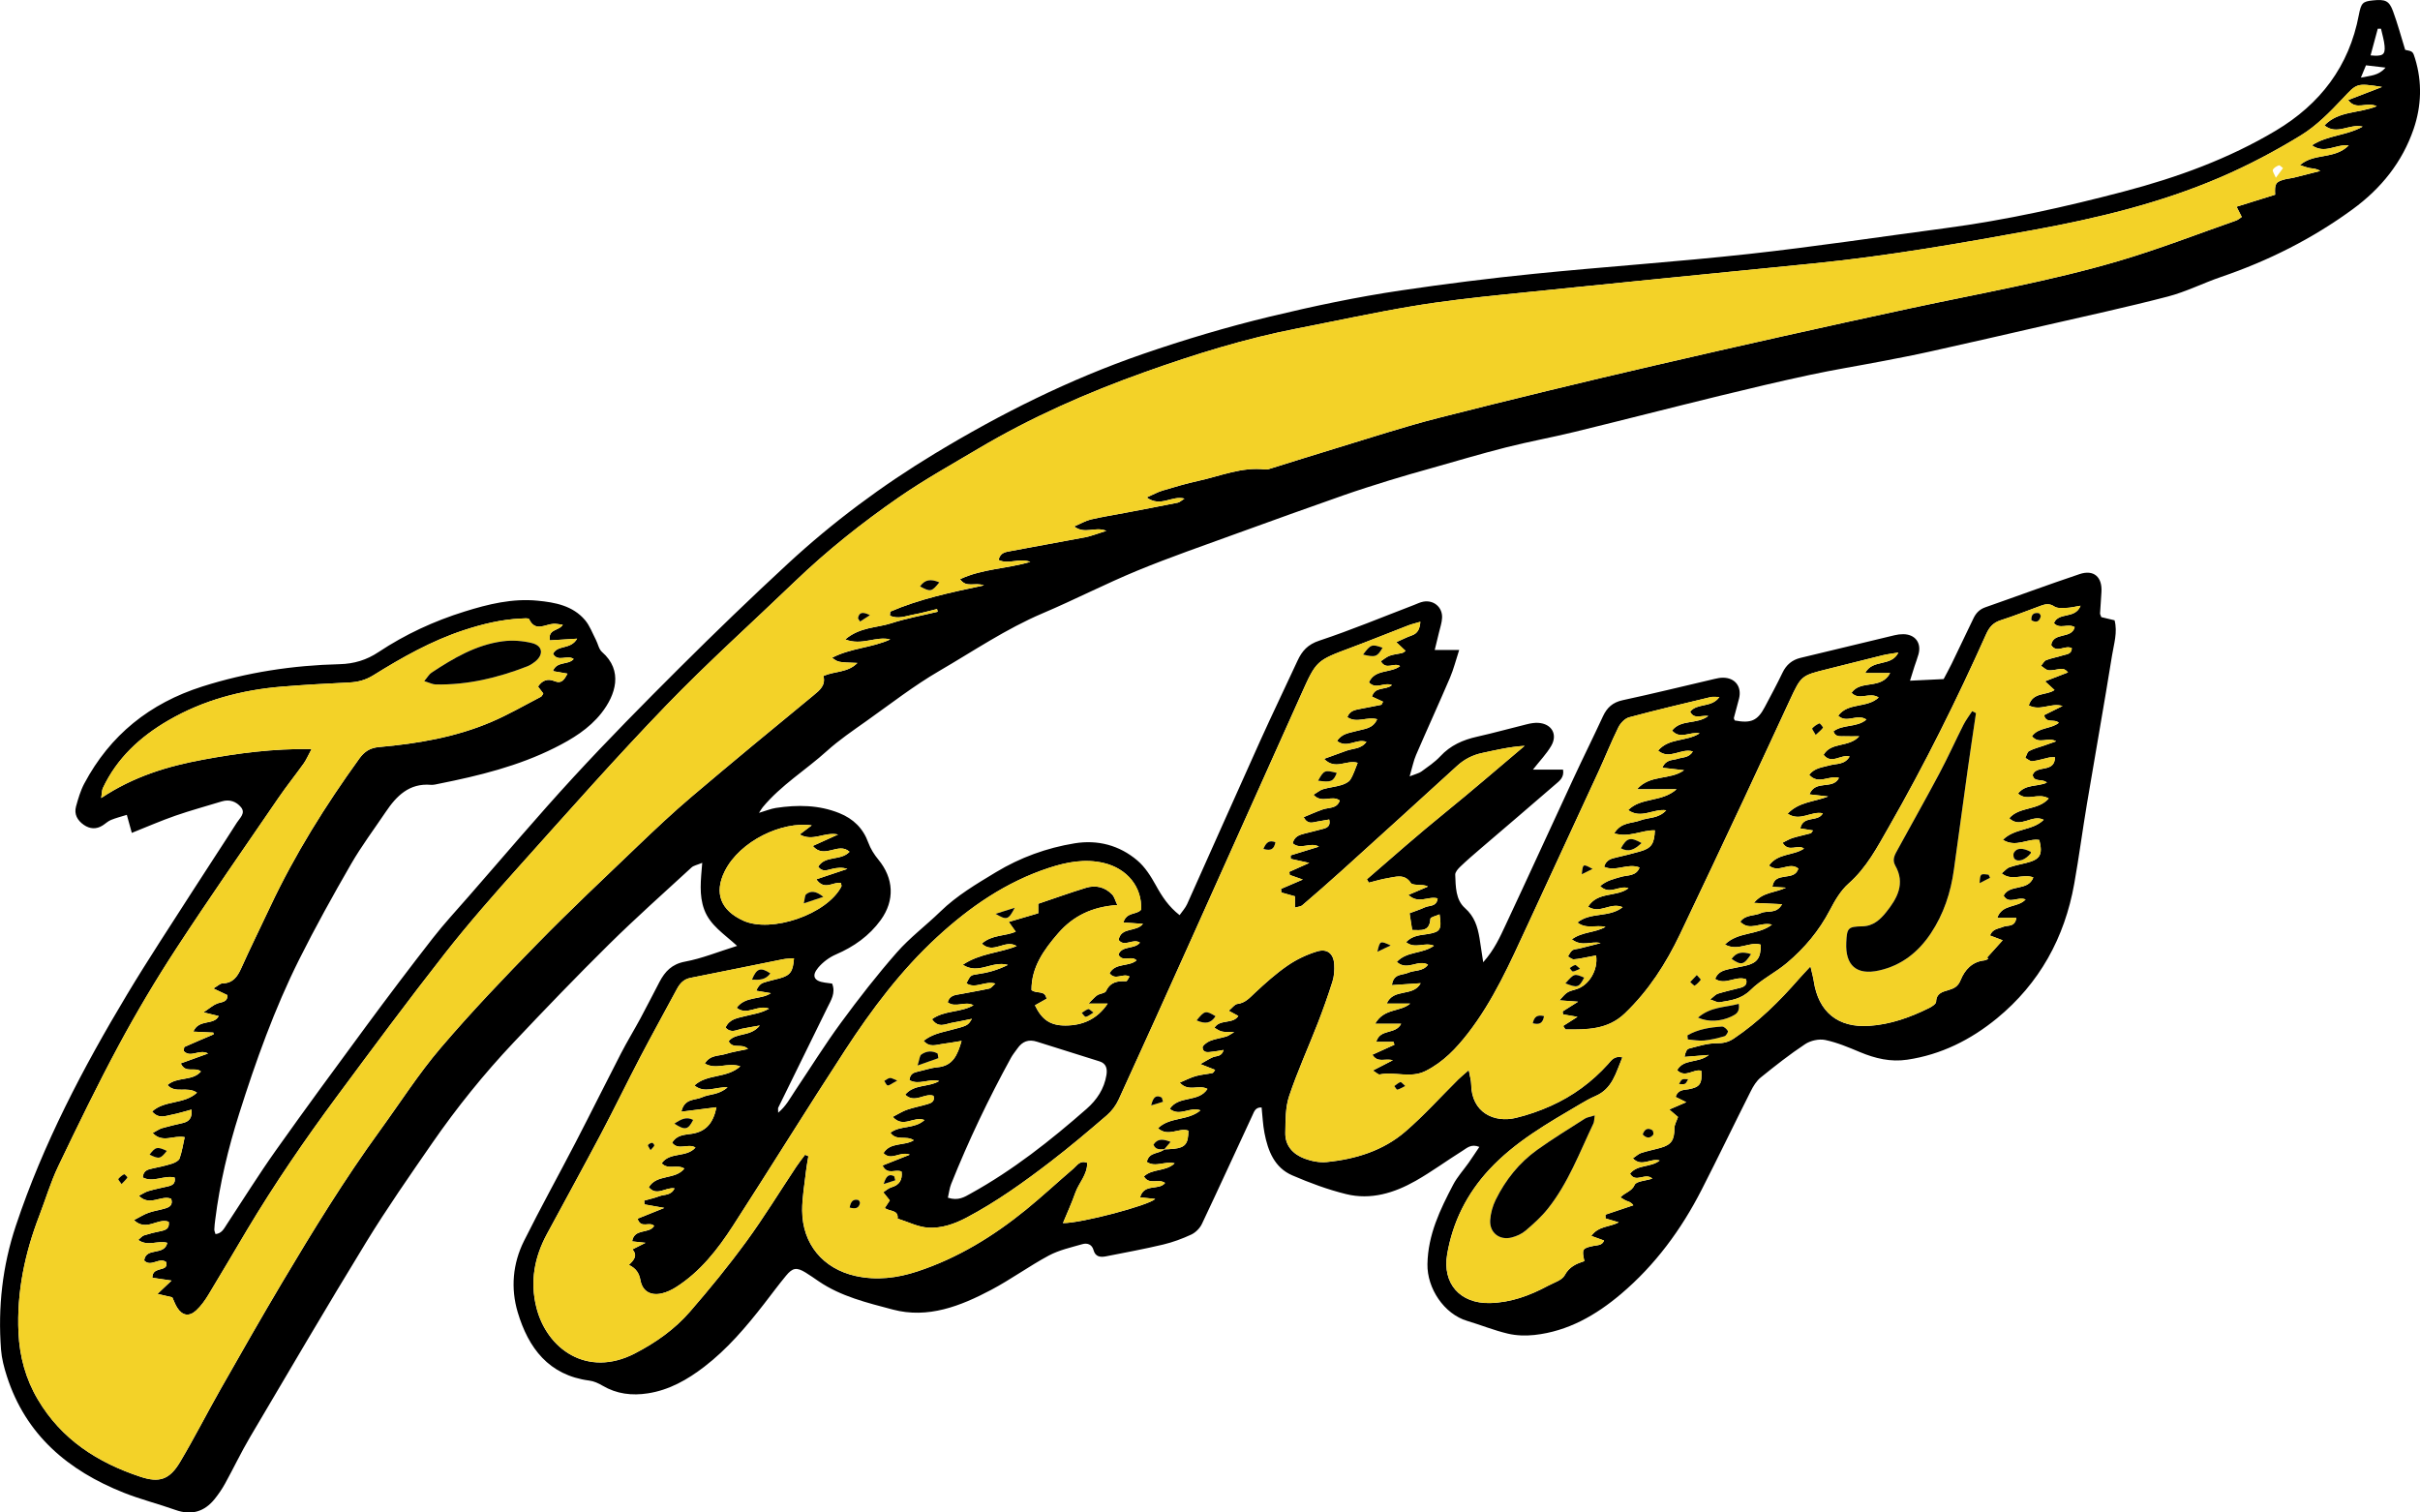 <svg width="96" height="60" viewBox="0 0 96 60" fill="none" xmlns="http://www.w3.org/2000/svg">
<path d="M58.838 38.172C59.282 37.673 59.502 37.173 59.73 36.687C60.636 34.755 61.521 32.812 62.42 30.877C62.801 30.055 63.206 29.244 63.586 28.421C63.748 28.069 63.977 27.861 64.374 27.776C65.59 27.515 66.798 27.216 68.01 26.934C68.12 26.908 68.234 26.884 68.345 26.884C68.829 26.883 69.103 27.238 68.987 27.712C68.924 27.968 68.847 28.221 68.783 28.476C68.776 28.506 68.804 28.546 68.817 28.581C69.461 28.704 69.723 28.589 70.008 28.048C70.246 27.597 70.49 27.148 70.71 26.688C70.86 26.371 71.093 26.178 71.424 26.098C72.67 25.796 73.916 25.496 75.163 25.198C75.273 25.172 75.388 25.157 75.5 25.158C75.97 25.162 76.228 25.498 76.107 25.95C76.063 26.114 75.999 26.273 75.947 26.434C75.897 26.591 75.849 26.749 75.769 27.003C76.231 26.98 76.619 26.962 77.103 26.939C77.184 26.783 77.311 26.558 77.424 26.325C77.713 25.731 77.999 25.136 78.282 24.538C78.383 24.323 78.525 24.172 78.76 24.09C80.006 23.655 81.244 23.194 82.495 22.775C83.061 22.585 83.401 22.89 83.363 23.486C83.345 23.769 83.324 24.051 83.308 24.334C83.306 24.368 83.33 24.404 83.357 24.481C83.51 24.517 83.684 24.559 83.884 24.607C84.008 25.08 83.858 25.543 83.784 25.998C83.469 27.957 83.118 29.91 82.791 31.868C82.613 32.93 82.473 33.998 82.284 35.058C81.901 37.203 80.904 39.013 79.217 40.398C78.182 41.246 77.005 41.839 75.658 42.038C74.998 42.136 74.388 41.989 73.784 41.737C73.335 41.549 72.878 41.355 72.406 41.256C72.158 41.204 71.822 41.279 71.608 41.421C70.996 41.826 70.418 42.282 69.846 42.744C69.677 42.881 69.55 43.09 69.451 43.288C68.796 44.587 68.166 45.899 67.504 47.194C66.697 48.774 65.658 50.187 64.301 51.335C63.309 52.174 62.196 52.813 60.872 52.958C60.523 52.996 60.151 52.985 59.811 52.904C59.264 52.775 58.739 52.56 58.2 52.399C57.288 52.127 56.608 51.111 56.626 50.147C56.647 48.977 57.127 47.988 57.644 47.001C57.808 46.687 58.056 46.417 58.262 46.125C58.399 45.929 58.529 45.729 58.685 45.498C58.364 45.365 58.189 45.544 58.016 45.652C57.394 46.041 56.801 46.478 56.165 46.84C55.31 47.327 54.379 47.612 53.396 47.369C52.668 47.19 51.955 46.924 51.266 46.627C50.556 46.322 50.298 45.654 50.161 44.946C50.097 44.615 50.084 44.275 50.047 43.933C49.799 43.918 49.75 44.102 49.683 44.245C49.014 45.681 48.357 47.123 47.678 48.555C47.597 48.725 47.428 48.894 47.259 48.974C46.902 49.14 46.524 49.28 46.141 49.371C45.389 49.55 44.629 49.69 43.871 49.839C43.654 49.881 43.454 49.862 43.38 49.592C43.317 49.36 43.128 49.3 42.934 49.356C42.485 49.486 42.014 49.589 41.606 49.807C40.827 50.225 40.104 50.753 39.323 51.167C38.105 51.811 36.813 52.321 35.417 51.95C34.408 51.681 33.367 51.435 32.476 50.828C32.304 50.711 32.135 50.59 31.958 50.482C31.604 50.266 31.446 50.285 31.181 50.607C30.88 50.971 30.6 51.352 30.31 51.725C29.601 52.637 28.854 53.517 27.934 54.222C27.273 54.729 26.552 55.142 25.704 55.273C25.068 55.372 24.467 55.301 23.902 54.969C23.743 54.875 23.56 54.791 23.379 54.768C21.768 54.557 20.96 53.475 20.537 52.055C20.254 51.107 20.339 50.127 20.785 49.232C21.441 47.915 22.156 46.626 22.834 45.319C23.442 44.146 24.028 42.962 24.634 41.788C24.876 41.32 25.151 40.87 25.402 40.406C25.662 39.924 25.908 39.434 26.163 38.95C26.382 38.535 26.654 38.245 27.174 38.148C27.845 38.023 28.489 37.758 29.241 37.523C28.707 37.036 28.167 36.703 27.938 36.087C27.722 35.506 27.802 34.911 27.857 34.228C27.65 34.315 27.517 34.335 27.434 34.411C26.337 35.42 25.222 36.412 24.161 37.459C22.873 38.731 21.617 40.037 20.375 41.354C19.195 42.604 18.116 43.943 17.138 45.357C16.248 46.646 15.349 47.932 14.532 49.267C12.965 51.828 11.448 54.42 9.922 57.005C9.567 57.606 9.267 58.24 8.929 58.852C8.812 59.065 8.672 59.27 8.52 59.46C8.107 59.975 7.592 60.125 6.957 59.898C6.281 59.657 5.581 59.483 4.916 59.218C2.712 58.343 1.022 56.932 0.271 54.591C0.162 54.251 0.068 53.895 0.041 53.541C-0.086 51.865 0.093 50.233 0.629 48.624C1.712 45.375 3.289 42.37 5.042 39.449C5.877 38.057 6.773 36.703 7.648 35.336C8.227 34.43 8.824 33.535 9.4 32.628C9.513 32.451 9.752 32.258 9.562 32.025C9.375 31.797 9.107 31.697 8.797 31.792C8.184 31.981 7.564 32.147 6.959 32.358C6.391 32.555 5.838 32.797 5.229 33.04C5.166 32.814 5.11 32.609 5.031 32.325C4.805 32.396 4.597 32.447 4.401 32.528C4.282 32.577 4.183 32.675 4.071 32.746C3.819 32.906 3.564 32.887 3.327 32.724C3.074 32.549 2.931 32.302 3.016 31.992C3.101 31.684 3.193 31.368 3.341 31.088C4.367 29.157 5.941 27.898 8.021 27.235C9.799 26.669 11.618 26.393 13.474 26.348C14.046 26.334 14.545 26.181 15.014 25.869C16.073 25.166 17.217 24.637 18.431 24.259C19.373 23.965 20.327 23.732 21.322 23.829C22.02 23.896 22.72 24.025 23.208 24.599C23.396 24.821 23.5 25.114 23.637 25.377C23.722 25.54 23.755 25.754 23.882 25.864C24.729 26.604 24.429 27.564 23.854 28.293C23.366 28.911 22.703 29.316 22.004 29.666C20.555 30.392 19.001 30.773 17.425 31.088C17.314 31.11 17.2 31.143 17.09 31.134C16.235 31.063 15.731 31.571 15.303 32.207C14.839 32.896 14.337 33.564 13.923 34.282C13.207 35.524 12.509 36.78 11.868 38.062C10.887 40.026 10.148 42.091 9.487 44.182C9.053 45.552 8.718 46.949 8.539 48.379C8.522 48.51 8.507 48.641 8.502 48.773C8.5 48.826 8.527 48.88 8.548 48.956C8.797 48.933 8.886 48.74 8.996 48.572C9.641 47.594 10.26 46.599 10.937 45.644C12.116 43.982 13.321 42.34 14.531 40.7C15.393 39.532 16.267 38.373 17.16 37.228C17.611 36.649 18.112 36.108 18.596 35.554C19.975 33.977 21.327 32.375 22.746 30.834C24.113 29.35 25.534 27.911 26.964 26.486C28.368 25.088 29.794 23.71 31.249 22.366C33.039 20.711 34.986 19.262 37.077 17.997C39.701 16.408 42.43 15.047 45.328 14.046C46.983 13.475 48.662 12.974 50.369 12.562C52.094 12.146 53.828 11.78 55.58 11.521C57.334 11.261 59.096 11.039 60.86 10.862C63.695 10.577 66.539 10.386 69.371 10.075C71.978 9.789 74.572 9.396 77.172 9.051C79.57 8.734 81.926 8.209 84.261 7.594C86.365 7.041 88.404 6.302 90.282 5.181C92.039 4.132 93.19 2.633 93.575 0.589C93.664 0.118 93.729 0.057 94.13 0.016C94.624 -0.035 94.774 0.025 94.93 0.445C95.111 0.936 95.247 1.443 95.412 1.977C95.71 2.038 95.718 2.036 95.805 2.324C96.09 3.259 96.059 4.203 95.748 5.115C95.296 6.436 94.457 7.476 93.327 8.302C91.726 9.473 89.982 10.347 88.111 10.985C87.399 11.228 86.719 11.576 85.995 11.764C84.372 12.186 82.731 12.541 81.095 12.917C79.588 13.264 78.081 13.608 76.572 13.944C75.929 14.087 75.281 14.211 74.635 14.335C73.691 14.517 72.741 14.669 71.802 14.871C70.604 15.128 69.41 15.411 68.219 15.702C66.296 16.172 64.378 16.666 62.454 17.135C61.556 17.354 60.645 17.519 59.75 17.746C58.745 18.001 57.751 18.298 56.753 18.58C56.208 18.733 55.663 18.887 55.122 19.054C54.51 19.244 53.898 19.437 53.293 19.649C51.891 20.143 50.491 20.643 49.094 21.152C47.766 21.636 46.428 22.097 45.122 22.635C43.851 23.159 42.625 23.793 41.359 24.33C39.91 24.946 38.613 25.829 37.263 26.614C36.256 27.2 35.329 27.923 34.376 28.599C33.839 28.98 33.289 29.352 32.802 29.792C31.965 30.549 30.985 31.144 30.256 32.024C30.221 32.066 30.195 32.115 30.108 32.246C30.384 32.164 30.58 32.081 30.784 32.05C31.635 31.922 32.479 31.928 33.294 32.256C33.848 32.479 34.238 32.854 34.446 33.429C34.534 33.67 34.679 33.901 34.844 34.1C35.455 34.841 35.505 35.715 34.937 36.499C34.481 37.126 33.874 37.555 33.163 37.862C32.898 37.976 32.639 38.169 32.454 38.391C32.183 38.718 32.296 38.922 32.722 38.98C32.813 38.992 32.904 39.005 33.01 39.019C33.16 39.394 32.962 39.683 32.817 39.981C32.169 41.301 31.519 42.621 30.872 43.942C30.858 43.971 30.87 44.013 30.87 44.141C31.187 43.876 31.342 43.566 31.53 43.286C32.14 42.378 32.718 41.446 33.365 40.565C34.065 39.611 34.796 38.672 35.577 37.783C36.095 37.193 36.736 36.713 37.302 36.163C37.958 35.524 38.737 35.066 39.51 34.599C40.474 34.017 41.52 33.636 42.627 33.455C43.549 33.304 44.407 33.532 45.117 34.134C45.422 34.392 45.654 34.761 45.851 35.117C46.099 35.569 46.36 35.965 46.794 36.303C46.897 36.155 47.022 36.022 47.094 35.863C48.062 33.709 49.016 31.55 49.987 29.398C50.469 28.33 50.98 27.276 51.471 26.212C51.651 25.821 51.88 25.565 52.337 25.414C53.606 24.993 54.843 24.477 56.094 23.999C56.217 23.952 56.338 23.889 56.466 23.867C56.874 23.795 57.222 24.084 57.207 24.501C57.2 24.704 57.126 24.905 57.08 25.106C57.031 25.318 56.977 25.528 56.915 25.784C57.26 25.784 57.529 25.784 57.885 25.784C57.753 26.187 57.664 26.55 57.519 26.888C57.08 27.914 56.615 28.927 56.174 29.95C56.074 30.181 56.027 30.434 55.92 30.798C56.164 30.7 56.29 30.676 56.384 30.608C56.643 30.419 56.916 30.237 57.133 30.005C57.538 29.567 58.035 29.349 58.602 29.223C59.264 29.075 59.916 28.891 60.575 28.73C60.72 28.694 60.875 28.667 61.023 28.676C61.554 28.71 61.803 29.133 61.534 29.592C61.348 29.909 61.084 30.181 60.81 30.531C61.237 30.531 61.615 30.531 62.005 30.531C62.06 30.85 61.85 30.987 61.694 31.123C60.713 31.976 59.72 32.817 58.734 33.663C58.462 33.896 58.19 34.13 57.931 34.378C57.84 34.465 57.724 34.594 57.728 34.7C57.747 35.171 57.742 35.694 58.114 36.023C58.492 36.357 58.614 36.759 58.691 37.21C58.736 37.487 58.776 37.766 58.838 38.172ZM46.183 45.597C46.315 45.589 46.448 45.588 46.578 45.572C47.02 45.521 47.14 45.367 47.14 44.854C46.768 44.718 46.348 45.122 45.934 44.759C46.406 44.297 47.115 44.474 47.62 44.048C47.192 43.891 46.803 44.313 46.402 43.989C46.756 43.447 47.544 43.749 47.897 43.199C47.55 43.009 47.148 43.336 46.798 42.948C47.041 42.847 47.231 42.746 47.434 42.689C47.65 42.628 47.878 42.614 48.099 42.567C48.137 42.559 48.163 42.49 48.202 42.442C48.042 42.38 47.897 42.323 47.616 42.213C47.859 42.078 47.986 41.991 48.126 41.935C48.266 41.88 48.459 41.925 48.538 41.653C48.361 41.682 48.238 41.709 48.113 41.72C47.949 41.735 47.733 41.797 47.702 41.564C47.692 41.486 47.873 41.345 47.992 41.297C48.2 41.212 48.429 41.183 48.645 41.119C48.729 41.094 48.802 41.034 48.959 40.945C48.453 40.944 48.453 40.944 48.175 40.773C48.39 40.417 48.902 40.642 49.122 40.304C49.004 40.239 48.899 40.183 48.742 40.098C48.888 39.977 48.978 39.84 49.083 39.828C49.395 39.791 49.568 39.586 49.777 39.39C50.19 39.004 50.615 38.622 51.08 38.303C51.431 38.061 51.835 37.869 52.243 37.745C52.654 37.619 52.903 37.834 52.928 38.262C52.941 38.484 52.925 38.723 52.859 38.934C52.684 39.491 52.487 40.043 52.275 40.588C51.899 41.555 51.466 42.503 51.137 43.485C50.986 43.936 50.997 44.451 50.986 44.938C50.975 45.454 51.297 45.79 51.747 45.961C52.022 46.064 52.341 46.127 52.63 46.099C53.776 45.984 54.866 45.65 55.749 44.889C56.489 44.251 57.146 43.516 57.842 42.826C57.95 42.719 58.071 42.623 58.264 42.453C58.312 42.718 58.358 42.859 58.359 43C58.369 44.158 59.295 44.549 60.129 44.348C60.602 44.234 61.071 44.072 61.516 43.872C62.386 43.483 63.146 42.927 63.788 42.214C63.914 42.074 64.029 41.872 64.358 41.945C64.1 42.558 63.964 43.191 63.29 43.48C63.083 43.569 62.885 43.681 62.69 43.797C61.406 44.554 60.105 45.289 59.074 46.4C58.189 47.355 57.628 48.476 57.408 49.754C57.208 50.919 57.919 51.719 59.101 51.693C59.931 51.675 60.69 51.394 61.413 51.005C61.645 50.88 61.963 50.788 62.07 50.589C62.253 50.247 62.536 50.131 62.849 50.029C62.742 49.555 62.765 49.516 63.218 49.424C63.377 49.392 63.555 49.411 63.63 49.212C63.461 49.152 63.314 49.098 63.124 49.03C63.411 48.626 63.862 48.683 64.213 48.491C64.009 48.43 63.848 48.383 63.688 48.336C63.687 48.285 63.686 48.236 63.685 48.186C64.055 48.062 64.424 47.938 64.793 47.814C64.692 47.683 64.606 47.671 64.527 47.64C64.451 47.61 64.382 47.56 64.278 47.501C64.472 47.297 64.728 47.268 64.844 47.004C64.909 46.857 65.274 46.844 65.546 46.757C65.269 46.498 64.886 46.953 64.661 46.56C64.957 46.187 65.472 46.325 65.838 46.039C65.483 45.926 65.126 46.32 64.773 45.952C64.903 45.866 64.996 45.774 65.107 45.738C65.357 45.656 65.618 45.608 65.872 45.535C66.305 45.413 66.42 45.224 66.421 44.762C66.421 44.616 66.51 44.471 66.564 44.312C66.492 44.25 66.389 44.162 66.218 44.015C66.488 43.899 66.685 43.814 66.892 43.725C66.747 43.653 66.609 43.585 66.468 43.515C66.565 43.215 66.798 43.246 66.991 43.209C67.435 43.124 67.524 42.998 67.489 42.479C67.181 42.39 66.856 42.782 66.529 42.454C66.793 41.988 67.357 42.196 67.788 41.85C67.383 41.883 67.103 41.905 66.823 41.928C66.854 41.742 66.913 41.62 66.997 41.599C67.359 41.506 67.73 41.384 68.097 41.387C68.365 41.389 68.569 41.339 68.778 41.199C69.758 40.541 70.588 39.72 71.36 38.835C71.479 38.699 71.605 38.569 71.819 38.337C71.882 38.614 71.926 38.764 71.949 38.917C72.134 40.148 72.911 40.78 74.153 40.696C74.996 40.639 75.775 40.36 76.524 39.989C76.636 39.934 76.801 39.827 76.803 39.74C76.813 39.402 77.058 39.346 77.288 39.279C77.514 39.213 77.671 39.138 77.775 38.881C77.939 38.475 78.23 38.151 78.718 38.1C78.771 38.094 78.822 38.06 78.874 38.039C78.858 38.021 78.843 38.003 78.827 37.985C79.026 37.764 79.226 37.543 79.443 37.302C79.283 37.241 79.122 37.181 78.939 37.111C79.047 36.838 79.281 36.848 79.459 36.769C79.634 36.691 79.927 36.8 79.985 36.414C79.722 36.414 79.497 36.414 79.228 36.414C79.421 35.849 80.037 36.026 80.353 35.683C80.033 35.552 79.699 35.897 79.48 35.533C79.718 35.059 80.448 35.372 80.66 34.808C80.232 34.647 79.817 34.976 79.404 34.647C79.527 34.547 79.606 34.445 79.709 34.408C79.921 34.332 80.145 34.29 80.365 34.236C80.935 34.096 81.041 33.914 80.897 33.324C80.44 33.245 79.973 33.643 79.452 33.316C79.922 32.845 80.623 32.965 81.071 32.523C80.603 32.283 80.15 32.894 79.704 32.46C80.113 31.986 80.836 32.167 81.27 31.678C80.852 31.424 80.417 31.811 80.052 31.482C80.348 31.097 80.824 31.218 81.197 31.048C81.016 30.87 80.685 31.058 80.633 30.742C80.781 30.33 81.509 30.685 81.519 30.041C81.419 30.046 81.347 30.039 81.279 30.053C81.058 30.101 80.84 30.174 80.617 30.198C80.531 30.208 80.433 30.114 80.341 30.067C80.389 29.973 80.415 29.835 80.492 29.795C80.672 29.699 80.877 29.65 81.072 29.581C81.236 29.524 81.4 29.466 81.564 29.409C81.244 29.218 80.891 29.552 80.605 29.207C80.87 28.843 81.345 28.932 81.669 28.676C81.495 28.497 81.164 28.724 81.087 28.371C81.328 28.252 81.573 28.13 81.819 28.008C81.354 27.865 80.94 28.225 80.48 27.984C80.645 27.439 81.186 27.601 81.499 27.374C81.389 27.273 81.278 27.171 81.124 27.028C81.471 26.893 81.753 26.784 82.036 26.674C81.936 26.558 81.851 26.53 81.769 26.535C81.6 26.548 81.43 26.606 81.265 26.591C81.16 26.582 81.065 26.475 80.964 26.413C81.033 26.335 81.087 26.22 81.173 26.187C81.383 26.106 81.611 26.071 81.826 26C81.971 25.952 82.177 25.962 82.187 25.717C81.928 25.567 81.585 25.94 81.367 25.588C81.449 25.061 82.18 25.364 82.301 24.88C82.027 24.717 81.709 24.981 81.476 24.72C81.666 24.265 82.319 24.576 82.533 24.031C82.303 24.069 82.142 24.111 81.981 24.116C81.817 24.121 81.616 24.142 81.495 24.062C81.304 23.934 81.146 23.962 80.965 24.028C80.434 24.222 79.908 24.433 79.369 24.605C79.07 24.7 78.915 24.875 78.788 25.159C77.621 27.765 76.352 30.32 74.933 32.798C74.474 33.599 74.05 34.418 73.334 35.049C73.018 35.327 72.787 35.726 72.588 36.107C72.161 36.926 71.582 37.615 70.886 38.201C70.426 38.588 69.86 38.86 69.437 39.28C69.071 39.642 68.65 39.689 68.211 39.761C68.121 39.776 68.016 39.705 67.838 39.649C67.985 39.537 68.056 39.448 68.146 39.42C68.434 39.332 68.728 39.265 69.021 39.191C69.203 39.145 69.324 39.062 69.265 38.848C68.853 38.692 68.451 39.101 68.037 38.834C68.141 38.564 68.355 38.499 68.574 38.447C68.795 38.396 69.02 38.364 69.24 38.311C69.71 38.199 69.847 38.007 69.848 37.477C69.402 37.329 68.955 37.76 68.426 37.469C68.953 36.947 69.725 37.115 70.292 36.681C69.833 36.557 69.414 36.964 69.033 36.566C69.251 36.269 69.596 36.347 69.853 36.223C70.1 36.103 70.46 36.282 70.693 35.871C70.274 35.851 69.924 35.835 69.575 35.818C69.929 35.381 70.428 35.42 70.846 35.214C70.676 35.204 70.505 35.194 70.307 35.182C70.355 34.847 70.576 34.814 70.802 34.778C71.016 34.743 71.254 34.736 71.338 34.458C70.978 34.163 70.568 34.661 70.173 34.337C70.524 33.838 71.143 33.953 71.562 33.665C71.31 33.475 70.953 33.84 70.711 33.432C70.86 33.361 70.981 33.284 71.113 33.243C71.347 33.171 71.589 33.124 71.825 33.058C71.861 33.048 71.883 32.989 71.917 32.945C71.739 32.916 71.588 32.892 71.415 32.864C71.525 32.331 72.116 32.63 72.309 32.265C71.844 32.162 71.41 32.61 70.913 32.279C71.367 31.805 71.95 31.818 72.521 31.598C72.227 31.564 72.025 31.541 71.778 31.513C72.021 30.912 72.703 31.351 72.95 30.86C72.562 30.743 72.129 31.152 71.767 30.735C71.992 30.453 72.304 30.442 72.584 30.361C72.848 30.286 73.176 30.346 73.372 30.012C73.013 29.914 72.663 30.342 72.339 29.946C72.641 29.419 73.33 29.67 73.755 29.21C73.489 29.21 73.323 29.215 73.157 29.208C73.001 29.202 72.815 29.253 72.728 29.015C73.111 28.722 73.653 28.874 74.039 28.546C73.666 28.294 73.263 28.715 72.918 28.393C73.313 27.857 74.056 28.107 74.524 27.671C74.158 27.433 73.762 27.813 73.448 27.485C73.806 26.955 74.622 27.375 74.979 26.701C74.626 26.701 74.349 26.701 73.988 26.701C74.288 26.128 75.018 26.469 75.306 25.888C75.046 25.932 74.864 25.952 74.686 25.995C73.953 26.174 73.222 26.363 72.49 26.544C71.457 26.801 71.454 26.799 71.002 27.77C70.388 29.089 69.781 30.412 69.163 31.729C68.328 33.507 67.492 35.284 66.645 37.057C66.088 38.224 65.401 39.295 64.456 40.201C63.772 40.856 62.95 40.844 62.11 40.841C62.089 40.841 62.068 40.784 62.009 40.7C62.188 40.586 62.365 40.473 62.576 40.339C62.36 40.302 62.182 40.272 62.004 40.241C61.998 40.203 61.992 40.164 61.987 40.125C62.186 39.999 62.386 39.873 62.6 39.738C62.364 39.721 62.144 39.705 61.86 39.684C62.158 39.35 62.161 39.348 62.516 39.247C63.029 39.1 63.403 38.483 63.315 37.904C63.205 37.925 63.096 37.947 62.987 37.966C62.802 38 62.616 38.046 62.429 38.056C62.355 38.06 62.275 37.984 62.198 37.943C62.254 37.861 62.294 37.756 62.37 37.701C62.441 37.65 62.55 37.653 62.641 37.631C62.926 37.559 63.21 37.487 63.494 37.415C63.136 37.313 62.764 37.583 62.352 37.264C62.769 36.957 63.269 37.01 63.688 36.77C63.305 36.681 62.933 36.873 62.573 36.597C63.103 36.169 63.831 36.417 64.368 35.989C63.877 35.777 63.48 36.273 62.998 35.969C63.378 35.356 64.12 35.601 64.6 35.236C64.227 35.1 63.859 35.528 63.475 35.152C63.734 34.928 64.021 34.869 64.305 34.785C64.561 34.71 64.903 34.769 65.039 34.415C64.561 34.227 64.101 34.597 63.631 34.386C63.715 34.11 63.912 34.064 64.116 34.017C64.428 33.944 64.739 33.868 65.047 33.781C65.507 33.652 65.623 33.484 65.646 32.941C65.13 32.921 64.628 33.245 64.034 33.06C64.308 32.604 64.734 32.674 65.066 32.547C65.39 32.422 65.79 32.483 66.096 32.144C65.568 32.076 65.106 32.501 64.587 32.137C65.108 31.616 65.909 31.84 66.508 31.31C65.94 31.31 65.488 31.31 64.936 31.31C65.466 30.71 66.235 30.963 66.803 30.556C66.478 30.519 66.234 30.491 65.942 30.457C66.092 30.112 66.35 30.17 66.548 30.102C66.744 30.036 66.996 30.07 67.153 29.811C66.68 29.663 66.229 30.164 65.775 29.777C66.21 29.264 66.888 29.431 67.422 29.092C67.035 29.015 66.649 29.35 66.327 28.982C66.684 28.523 67.299 28.755 67.767 28.403C67.47 28.37 67.192 28.546 67.046 28.231C67.34 27.878 67.896 28.089 68.206 27.651C68.044 27.651 67.949 27.633 67.864 27.654C66.782 27.914 65.698 28.168 64.624 28.457C64.455 28.503 64.28 28.69 64.198 28.856C63.914 29.431 63.677 30.029 63.409 30.611C62.469 32.653 61.524 34.693 60.579 36.733C59.896 38.207 59.238 39.695 58.233 40.99C57.767 41.59 57.257 42.13 56.558 42.484C55.953 42.791 55.331 42.5 54.727 42.625C54.677 42.635 54.609 42.559 54.458 42.469C54.745 42.321 54.961 42.21 55.251 42.061C54.932 41.972 54.654 42.184 54.44 41.842C54.744 41.704 55.029 41.575 55.314 41.446C55.302 41.407 55.29 41.369 55.278 41.331C55.07 41.331 54.861 41.331 54.593 41.331C54.746 40.795 55.355 41.058 55.581 40.614C55.233 40.614 54.941 40.614 54.549 40.614C54.902 39.985 55.541 40.156 55.939 39.814C55.648 39.814 55.356 39.814 55.007 39.814C55.282 39.184 56.049 39.567 56.356 39.005C55.951 39.032 55.608 39.055 55.214 39.081C55.278 38.607 55.63 38.696 55.856 38.592C56.108 38.478 56.446 38.55 56.647 38.268C56.243 38.043 55.828 38.538 55.409 38.16C55.808 37.726 56.422 37.852 56.881 37.519C56.511 37.358 56.135 37.664 55.776 37.376C56.044 37.091 56.37 37.102 56.672 37.049C57.135 36.967 57.195 36.87 57.105 36.274C56.966 36.337 56.746 36.385 56.742 36.446C56.713 36.98 56.355 36.895 56.019 36.895C55.981 36.652 55.948 36.441 55.915 36.228C56.138 36.144 56.337 36.081 56.523 35.994C56.699 35.911 56.99 35.981 57.029 35.641C56.661 35.533 56.274 35.885 55.868 35.502C56.162 35.377 56.403 35.274 56.643 35.172C56.51 35.099 56.392 35.116 56.275 35.106C56.168 35.097 56.01 35.096 55.966 35.03C55.716 34.649 55.37 34.786 55.046 34.837C54.794 34.877 54.548 34.956 54.3 35.016C54.274 34.971 54.248 34.927 54.222 34.882C55.253 33.989 56.276 33.088 57.337 32.227C58.4 31.366 59.433 30.47 60.479 29.589C59.887 29.624 59.342 29.755 58.795 29.872C58.415 29.953 58.09 30.119 57.801 30.383C56.282 31.77 54.757 33.154 53.231 34.534C52.713 35.003 52.185 35.462 51.655 35.917C51.598 35.967 51.497 35.967 51.368 36.004C51.368 35.812 51.368 35.672 51.368 35.557C51.162 35.499 50.996 35.453 50.829 35.406C50.824 35.358 50.82 35.311 50.815 35.264C51.089 35.146 51.363 35.029 51.68 34.893C51.477 34.822 51.32 34.767 51.163 34.711C51.157 34.669 51.151 34.629 51.145 34.587C51.391 34.477 51.637 34.367 51.936 34.233C51.639 34.168 51.42 34.12 51.201 34.072C51.199 34.026 51.198 33.98 51.196 33.934C51.571 33.818 51.945 33.703 52.32 33.587C51.969 33.386 51.61 33.736 51.279 33.454C51.344 33.187 51.538 33.123 51.74 33.071C51.996 33.005 52.254 32.945 52.508 32.875C52.664 32.832 52.785 32.752 52.728 32.511C52.568 32.538 52.408 32.568 52.248 32.594C52.071 32.623 51.877 32.724 51.714 32.418C51.973 32.312 52.218 32.2 52.472 32.111C52.714 32.026 53.036 32.089 53.146 31.758C52.827 31.52 52.442 31.899 52.103 31.529C52.253 31.44 52.362 31.345 52.486 31.307C52.721 31.238 52.969 31.217 53.203 31.146C53.337 31.106 53.497 31.035 53.566 30.927C53.692 30.729 53.759 30.494 53.856 30.262C53.41 30.124 52.98 30.572 52.523 30.105C52.866 29.98 53.139 29.883 53.412 29.782C53.668 29.686 53.987 29.724 54.204 29.43C53.802 29.286 53.441 29.708 53.04 29.395C53.236 29.088 53.542 29.078 53.82 28.997C54.106 28.913 54.457 28.921 54.629 28.533C54.222 28.416 53.818 28.71 53.447 28.449C53.545 28.19 53.756 28.164 53.952 28.124C54.229 28.066 54.508 28.022 54.785 27.962C54.817 27.954 54.836 27.881 54.862 27.836C54.703 27.764 54.561 27.698 54.423 27.635C54.549 27.219 54.963 27.393 55.216 27.18C54.904 27.045 54.591 27.374 54.303 27.071C54.535 26.536 55.158 26.716 55.538 26.426C55.297 26.259 54.993 26.61 54.774 26.233C54.893 26.157 54.999 26.06 55.125 26.014C55.282 25.957 55.456 25.945 55.621 25.905C55.669 25.893 55.711 25.852 55.758 25.823C55.634 25.706 55.545 25.623 55.388 25.476C55.631 25.368 55.807 25.276 55.992 25.213C56.242 25.127 56.32 24.953 56.343 24.667C56.146 24.725 56.001 24.758 55.864 24.811C55.107 25.103 54.355 25.409 53.596 25.692C52.216 26.207 52.217 26.203 51.615 27.546C50.155 30.805 48.694 34.063 47.229 37.319C46.283 39.422 45.337 41.523 44.376 43.618C44.27 43.85 44.103 44.076 43.91 44.242C43.181 44.869 42.446 45.491 41.683 46.077C40.62 46.893 39.531 47.675 38.34 48.304C37.86 48.558 37.349 48.733 36.825 48.702C36.413 48.678 36.011 48.469 35.606 48.342C35.646 47.985 35.29 48.068 35.097 47.925C35.179 47.8 35.246 47.697 35.296 47.621C35.205 47.508 35.121 47.403 35.038 47.298C35.142 47.231 35.239 47.138 35.353 47.104C35.679 47.011 35.801 46.809 35.764 46.48C35.524 46.358 35.203 46.642 35.007 46.236C35.349 46.101 35.681 45.969 36.09 45.807C35.691 45.655 35.362 46.071 35.045 45.745C35.321 45.295 35.867 45.472 36.247 45.236C35.947 45.028 35.561 45.282 35.321 44.935C35.716 44.634 36.265 44.801 36.673 44.434C36.242 44.261 35.835 44.776 35.414 44.307C35.638 44.192 35.803 44.083 35.984 44.022C36.251 43.931 36.532 43.881 36.803 43.799C36.946 43.756 37.095 43.692 37.029 43.47C36.676 43.346 36.291 43.791 35.906 43.427C36.267 42.999 36.831 43.141 37.255 42.886C36.846 42.775 36.456 43.062 36.076 42.85C36.093 42.606 36.24 42.547 36.416 42.51C36.674 42.456 36.927 42.362 37.187 42.34C37.792 42.286 37.979 41.869 38.144 41.294C37.846 41.341 37.613 41.386 37.378 41.414C37.138 41.443 36.877 41.57 36.638 41.29C36.963 41.034 37.313 40.965 37.653 40.878C38.389 40.688 38.39 40.69 38.553 40.418C38.265 40.476 38.013 40.533 37.757 40.576C37.505 40.619 37.226 40.805 36.969 40.432C37.472 40.068 38.108 40.177 38.616 39.88C38.273 39.694 37.916 40 37.594 39.764C37.674 39.461 37.923 39.473 38.131 39.431C38.501 39.357 38.874 39.299 39.242 39.217C39.32 39.2 39.38 39.106 39.484 39.02C39.06 38.898 38.697 39.248 38.335 39.008C38.497 38.694 38.495 38.687 38.766 38.647C39.149 38.591 39.519 38.507 39.981 38.279C39.339 38.099 38.822 38.68 38.192 38.273C38.885 37.81 39.644 37.812 40.33 37.531C39.866 37.244 39.412 37.872 38.946 37.434C39.353 37.073 39.869 37.146 40.292 36.961C40.211 36.847 40.142 36.751 40.015 36.574C40.452 36.446 40.822 36.337 41.186 36.23C41.186 36.096 41.186 35.973 41.186 35.853C41.83 35.636 42.448 35.414 43.076 35.221C43.464 35.101 43.831 35.188 44.118 35.486C44.206 35.578 44.237 35.723 44.323 35.903C43.328 35.971 42.572 36.336 41.975 37.024C41.401 37.685 40.91 38.379 40.918 39.277C41.131 39.443 41.455 39.26 41.514 39.623C41.361 39.709 41.206 39.796 41.055 39.881C41.329 40.452 41.662 40.685 42.265 40.683C42.945 40.681 43.524 40.434 43.94 39.814C43.733 39.814 43.526 39.814 43.175 39.814C43.361 39.635 43.435 39.54 43.53 39.479C43.638 39.411 43.834 39.405 43.874 39.318C44.042 38.954 44.331 38.911 44.673 38.926C44.713 38.928 44.758 38.81 44.805 38.741C44.534 38.588 44.247 38.917 44.015 38.61C44.241 38.184 44.772 38.366 45.085 38.098C44.873 37.884 44.533 38.193 44.366 37.869C44.518 37.496 44.989 37.675 45.22 37.396C44.943 37.209 44.607 37.594 44.373 37.287C44.473 36.762 45.06 36.992 45.34 36.651C45.049 36.63 44.826 36.614 44.562 36.594C44.691 36.163 45.094 36.303 45.266 36.087C45.31 35.192 44.715 34.455 43.783 34.235C43.036 34.059 42.313 34.199 41.611 34.429C39.91 34.985 38.467 35.981 37.167 37.18C35.743 38.493 34.582 40.038 33.528 41.655C32.022 43.964 30.572 46.311 29.076 48.627C28.469 49.565 27.782 50.447 26.82 51.06C26.648 51.17 26.454 51.263 26.257 51.309C25.817 51.411 25.487 51.231 25.406 50.792C25.353 50.506 25.235 50.319 24.947 50.18C25.144 49.988 25.308 49.814 25.087 49.564C25.274 49.47 25.417 49.399 25.606 49.303C25.403 49.282 25.25 49.265 25.074 49.246C25.159 48.711 25.757 48.963 25.948 48.632C25.76 48.439 25.424 48.765 25.29 48.346C25.619 48.214 25.943 48.084 26.352 47.919C26.014 47.859 25.789 47.819 25.564 47.779C25.561 47.729 25.557 47.679 25.554 47.628C25.756 47.571 25.963 47.527 26.158 47.452C26.352 47.378 26.617 47.436 26.757 47.144C26.403 47.085 26.053 47.475 25.735 47.099C26.054 46.567 26.776 46.819 27.147 46.358C26.853 46.173 26.505 46.424 26.247 46.148C26.574 45.681 27.229 45.94 27.588 45.523C27.282 45.34 26.914 45.661 26.662 45.333C26.849 45.01 27.171 45.021 27.457 44.975C28.015 44.884 28.295 44.541 28.42 43.926C27.943 43.986 27.516 44.04 27.027 44.102C27.151 43.558 27.575 43.658 27.85 43.53C28.142 43.394 28.511 43.446 28.862 43.133C28.363 43.116 27.952 43.389 27.546 43.061C28.054 42.59 28.821 42.791 29.367 42.302C28.865 42.13 28.405 42.456 27.959 42.191C28.165 41.846 28.506 41.898 28.776 41.815C29.053 41.728 29.343 41.686 29.672 41.615C29.425 41.362 29.081 41.645 28.903 41.307C29.187 40.946 29.761 41.152 30.14 40.683C29.818 40.741 29.619 40.771 29.423 40.813C29.213 40.858 28.999 41.002 28.781 40.764C28.939 40.411 29.267 40.388 29.568 40.308C29.86 40.231 30.173 40.202 30.507 40.015C30.035 39.839 29.644 40.312 29.221 39.98C29.572 39.504 30.171 39.674 30.578 39.401C30.374 39.367 30.185 39.334 29.996 39.302C30.079 39.116 30.169 39.025 30.278 38.987C30.491 38.913 30.715 38.871 30.933 38.81C31.353 38.69 31.457 38.546 31.495 38.016C31.344 38.029 31.195 38.028 31.052 38.056C29.831 38.3 28.612 38.554 27.39 38.793C27.117 38.846 26.969 39.016 26.848 39.242C26.365 40.14 25.87 41.032 25.397 41.936C24.871 42.941 24.378 43.961 23.848 44.964C23.141 46.299 22.414 47.624 21.696 48.953C21.2 49.87 21.02 50.833 21.275 51.858C21.687 53.52 23.295 54.663 25.176 53.695C26.009 53.266 26.765 52.733 27.373 52.03C28.151 51.133 28.906 50.21 29.606 49.251C30.307 48.292 30.928 47.273 31.588 46.283C31.696 46.12 31.82 45.967 31.936 45.809C31.98 45.829 32.024 45.849 32.067 45.868C32.035 46.063 31.996 46.257 31.974 46.453C31.916 46.978 31.818 47.504 31.821 48.029C31.829 49.348 32.648 50.33 33.934 50.617C34.769 50.803 35.59 50.702 36.39 50.438C37.989 49.911 39.401 49.045 40.699 47.989C41.343 47.465 41.951 46.898 42.583 46.358C42.725 46.236 42.842 46.015 43.127 46.13C43.139 46.6 42.795 46.921 42.656 47.318C42.516 47.719 42.337 48.107 42.166 48.52C42.897 48.528 45.563 47.818 45.825 47.563C45.636 47.543 45.447 47.523 45.225 47.499C45.385 46.93 45.97 47.242 46.216 46.929C45.953 46.739 45.585 47.028 45.377 46.67C45.712 46.349 46.234 46.488 46.596 46.15C46.195 46.051 45.838 46.326 45.493 46.095C45.576 45.68 45.997 45.787 46.196 45.587C46.2 45.585 46.183 45.597 46.183 45.597ZM45.488 19.734C45.753 19.617 45.925 19.52 46.111 19.464C46.581 19.324 47.052 19.182 47.531 19.078C48.41 18.887 49.259 18.514 50.191 18.624C50.28 18.634 50.377 18.596 50.466 18.568C51.295 18.312 52.122 18.047 52.953 17.796C54.326 17.381 55.69 16.929 57.079 16.575C59.932 15.85 62.793 15.156 65.661 14.492C69.025 13.713 72.395 12.959 75.772 12.233C78.539 11.638 81.333 11.153 84.051 10.352C85.623 9.889 87.155 9.292 88.704 8.75C88.787 8.721 88.856 8.655 88.929 8.607C88.861 8.472 88.806 8.364 88.724 8.201C89.264 8.033 89.761 7.878 90.254 7.724C90.231 7.278 90.272 7.213 90.645 7.114C90.754 7.085 90.869 7.079 90.979 7.052C91.334 6.965 91.688 6.873 92.042 6.783C91.894 6.684 91.762 6.69 91.635 6.669C91.518 6.65 91.406 6.603 91.237 6.551C91.801 6.057 92.607 6.338 93.173 5.769C92.646 5.713 92.233 6.125 91.712 5.765C92.343 5.356 93.07 5.389 93.725 5.024C93.183 4.898 92.716 5.376 92.209 4.976C92.773 4.386 93.558 4.51 94.284 4.214C93.867 4.019 93.475 4.401 93.15 3.969C93.587 3.8 93.985 3.647 94.494 3.45C93.46 3.286 93.493 3.317 92.93 3.912C92.427 4.445 91.897 4.988 91.281 5.366C90.255 5.995 89.179 6.563 88.074 7.038C85.704 8.055 83.209 8.658 80.677 9.121C77.78 9.651 74.881 10.158 71.948 10.451C67.874 10.858 63.798 11.258 59.725 11.678C58.486 11.805 57.246 11.944 56.019 12.149C54.494 12.404 52.981 12.735 51.462 13.03C49.4 13.431 47.4 14.053 45.425 14.757C43.127 15.576 40.9 16.558 38.798 17.805C37.744 18.431 36.669 19.029 35.662 19.725C34.202 20.734 32.812 21.839 31.528 23.072C29.826 24.708 28.066 26.287 26.428 27.984C24.449 30.035 22.56 32.174 20.657 34.297C19.624 35.448 18.599 36.613 17.645 37.829C16.177 39.7 14.761 41.611 13.345 43.523C12.086 45.223 10.89 46.968 9.803 48.786C9.29 49.644 8.787 50.51 8.267 51.365C8.131 51.589 7.973 51.811 7.781 51.987C7.5 52.246 7.227 52.191 7.026 51.87C6.947 51.743 6.897 51.599 6.835 51.465C6.654 51.423 6.486 51.384 6.247 51.329C6.448 51.14 6.587 51.008 6.805 50.801C6.491 50.755 6.271 50.722 6.044 50.689C6.042 50.452 6.184 50.406 6.33 50.36C6.468 50.317 6.646 50.31 6.599 50.073C6.331 49.847 5.985 50.291 5.719 50.003C5.789 49.461 6.516 49.836 6.636 49.304C6.257 49.195 5.862 49.465 5.484 49.188C5.58 49.11 5.638 49.031 5.713 49.008C5.927 48.939 6.147 48.883 6.368 48.84C6.569 48.8 6.732 48.745 6.694 48.469C6.262 48.297 5.816 48.874 5.313 48.402C5.541 48.285 5.708 48.177 5.891 48.111C6.103 48.035 6.331 48.006 6.548 47.94C6.715 47.89 6.872 47.812 6.792 47.557C6.403 47.39 5.936 47.877 5.509 47.436C5.662 47.359 5.768 47.284 5.886 47.25C6.14 47.177 6.399 47.123 6.656 47.065C6.835 47.024 6.973 46.957 6.928 46.713C6.504 46.611 6.078 46.928 5.663 46.71C5.683 46.434 5.863 46.394 6.053 46.353C6.311 46.298 6.57 46.243 6.821 46.163C6.936 46.126 7.091 46.049 7.125 45.954C7.22 45.684 7.263 45.394 7.326 45.112C6.875 45.021 6.454 45.363 6.056 44.947C6.209 44.866 6.313 44.789 6.428 44.755C6.7 44.676 6.976 44.615 7.252 44.55C7.505 44.49 7.63 44.349 7.597 44.018C7.308 44.094 7.06 44.175 6.806 44.222C6.565 44.267 6.3 44.401 6.035 44.094C6.53 43.635 7.302 43.821 7.813 43.347C7.419 43.077 6.961 43.399 6.645 43.044C7.035 42.7 7.625 42.904 7.971 42.506C7.727 42.304 7.363 42.605 7.171 42.185C7.526 42.056 7.861 41.935 8.254 41.793C7.898 41.6 7.567 41.987 7.288 41.694C7.301 41.63 7.295 41.543 7.323 41.53C7.704 41.358 8.089 41.198 8.473 41.034C8.47 41.011 8.467 40.988 8.464 40.964C8.224 40.952 7.985 40.941 7.669 40.925C7.892 40.408 8.478 40.692 8.676 40.307C8.521 40.269 8.369 40.232 8.073 40.161C8.319 39.996 8.451 39.876 8.606 39.814C8.788 39.743 9.03 39.77 9.021 39.477C8.848 39.394 8.694 39.322 8.464 39.213C8.642 39.11 8.733 39.013 8.826 39.011C9.233 39.003 9.412 38.757 9.565 38.42C9.936 37.594 10.338 36.782 10.723 35.962C11.7 33.886 12.912 31.953 14.252 30.096C14.456 29.813 14.679 29.668 15.038 29.636C16.566 29.5 18.075 29.246 19.495 28.638C20.168 28.351 20.805 27.98 21.456 27.642C21.5 27.62 21.521 27.555 21.553 27.511C21.481 27.417 21.415 27.331 21.343 27.237C21.512 26.983 21.732 26.913 21.987 27.017C22.286 27.14 22.384 26.959 22.513 26.724C22.305 26.688 22.135 26.659 21.933 26.623C22.094 26.211 22.539 26.397 22.758 26.144C22.502 25.957 22.134 26.287 21.939 25.935C22.125 25.568 22.635 25.785 22.894 25.337C22.474 25.363 22.144 25.384 21.815 25.404C21.727 24.944 22.174 25.038 22.326 24.784C22.167 24.767 22.062 24.741 21.958 24.747C21.622 24.765 21.235 25.082 20.989 24.561C20.966 24.512 20.776 24.533 20.665 24.538C19.886 24.575 19.14 24.756 18.399 25C17.114 25.422 15.949 26.081 14.81 26.789C14.507 26.977 14.2 27.059 13.852 27.075C12.966 27.118 12.081 27.166 11.197 27.238C9.598 27.369 8.072 27.769 6.675 28.581C5.56 29.229 4.638 30.075 4.08 31.267C4.041 31.349 4.047 31.453 4.015 31.658C5.305 30.798 6.658 30.395 8.053 30.136C9.433 29.88 10.825 29.694 12.36 29.715C12.219 29.977 12.15 30.144 12.048 30.287C11.718 30.748 11.363 31.19 11.043 31.658C9.688 33.636 8.316 35.603 7.005 37.609C6.189 38.857 5.425 40.143 4.718 41.455C3.868 43.033 3.086 44.649 2.311 46.266C2.009 46.894 1.812 47.57 1.561 48.222C0.983 49.721 0.658 51.268 0.734 52.879C0.778 53.813 1.017 54.701 1.502 55.519C2.439 57.105 3.873 58.021 5.57 58.583C6.321 58.832 6.727 58.699 7.144 57.997C7.713 57.041 8.217 56.046 8.767 55.078C9.57 53.666 10.374 52.254 11.204 50.858C12.421 48.812 13.667 46.784 15.067 44.856C15.867 43.757 16.602 42.602 17.482 41.571C18.706 40.136 20.011 38.768 21.331 37.42C22.624 36.098 23.972 34.83 25.308 33.551C26.004 32.886 26.706 32.225 27.44 31.602C29.038 30.247 30.653 28.913 32.273 27.583C32.529 27.372 32.759 27.184 32.665 26.816C33.115 26.618 33.635 26.69 34.012 26.3C33.244 26.274 33.244 26.274 33.009 26.093C33.753 25.703 34.593 25.701 35.315 25.366C34.749 25.222 34.197 25.627 33.529 25.367C34.118 24.868 34.78 24.911 35.354 24.725C35.955 24.53 36.581 24.417 37.197 24.268C37.189 24.233 37.181 24.197 37.173 24.16C36.87 24.234 36.569 24.32 36.262 24.376C35.947 24.432 35.624 24.576 35.302 24.422C35.314 24.329 35.308 24.268 35.324 24.26C36.474 23.764 37.694 23.505 39.033 23.222C38.658 23.084 38.343 23.341 38.084 22.977C38.969 22.56 39.929 22.569 40.871 22.29C40.42 22.125 40.007 22.405 39.613 22.213C39.679 21.909 39.914 21.897 40.102 21.86C41.082 21.671 42.066 21.503 43.047 21.314C43.297 21.266 43.537 21.167 43.887 21.058C43.428 20.873 43.044 21.212 42.612 20.885C42.885 20.768 43.073 20.655 43.276 20.607C43.716 20.504 44.165 20.435 44.61 20.349C45.313 20.215 46.017 20.083 46.72 19.941C46.803 19.924 46.874 19.85 46.987 19.78C46.483 19.642 46.047 20.14 45.488 19.734ZM41.144 41.327C40.804 41.216 40.557 41.311 40.361 41.592C40.274 41.715 40.176 41.833 40.104 41.964C39.215 43.585 38.419 45.251 37.732 46.968C37.666 47.132 37.648 47.314 37.602 47.513C38.019 47.648 38.266 47.481 38.506 47.348C40.181 46.423 41.673 45.244 43.106 43.987C43.51 43.632 43.803 43.196 43.892 42.647C43.932 42.396 43.886 42.189 43.617 42.104L41.144 41.327ZM32.201 32.743C31.032 32.571 29.354 33.355 28.751 34.56C28.312 35.437 28.602 36.123 29.491 36.524C30.596 37.024 32.801 36.276 33.376 35.17C33.395 35.134 33.364 35.073 33.357 35.028C33.048 34.968 32.715 35.349 32.383 34.882C32.828 34.733 33.221 34.601 33.614 34.47C33.401 34.399 33.209 34.425 33.021 34.467C32.827 34.51 32.628 34.613 32.457 34.382C32.738 33.92 33.351 34.164 33.701 33.79C33.257 33.383 32.711 34.105 32.242 33.559C32.581 33.405 32.873 33.273 33.245 33.105C32.694 32.99 32.254 33.402 31.724 33.103C31.899 32.971 32.023 32.877 32.201 32.743ZM94.039 2.197C94.519 2.244 94.626 2.176 94.595 1.821C94.575 1.592 94.502 1.367 94.453 1.14C94.41 1.14 94.368 1.14 94.325 1.14C94.23 1.49 94.135 1.84 94.039 2.197ZM93.857 2.591C93.789 2.755 93.736 2.882 93.655 3.079C94.027 2.997 94.35 3.011 94.632 2.682C94.347 2.649 94.135 2.624 93.857 2.591Z" fill="black"/>
<path d="M45.487 19.734C46.046 20.14 46.482 19.642 46.986 19.779C46.873 19.848 46.802 19.923 46.719 19.94C46.017 20.082 45.313 20.214 44.609 20.348C44.164 20.432 43.716 20.502 43.275 20.606C43.072 20.653 42.885 20.766 42.611 20.884C43.044 21.21 43.428 20.871 43.886 21.057C43.536 21.165 43.296 21.265 43.046 21.313C42.066 21.502 41.082 21.669 40.102 21.859C39.914 21.895 39.679 21.908 39.613 22.211C40.006 22.404 40.419 22.124 40.871 22.288C39.929 22.567 38.969 22.558 38.084 22.975C38.342 23.339 38.657 23.083 39.033 23.221C37.694 23.504 36.473 23.763 35.324 24.259C35.307 24.266 35.313 24.327 35.302 24.42C35.624 24.575 35.946 24.431 36.261 24.374C36.568 24.319 36.869 24.232 37.172 24.159C37.18 24.195 37.188 24.23 37.196 24.267C36.581 24.415 35.954 24.529 35.353 24.724C34.779 24.91 34.118 24.867 33.529 25.365C34.197 25.625 34.749 25.22 35.315 25.364C34.593 25.7 33.753 25.702 33.009 26.091C33.243 26.272 33.243 26.272 34.011 26.298C33.634 26.689 33.115 26.616 32.665 26.814C32.759 27.182 32.529 27.371 32.273 27.581C30.653 28.911 29.037 30.245 27.439 31.601C26.706 32.223 26.003 32.884 25.308 33.55C23.972 34.828 22.623 36.097 21.33 37.419C20.011 38.767 18.705 40.135 17.481 41.569C16.601 42.6 15.866 43.755 15.067 44.855C13.666 46.783 12.421 48.811 11.204 50.856C10.373 52.252 9.569 53.664 8.767 55.077C8.217 56.044 7.713 57.039 7.144 57.995C6.726 58.697 6.32 58.83 5.569 58.582C3.872 58.019 2.438 57.104 1.501 55.518C1.017 54.699 0.778 53.812 0.734 52.877C0.658 51.267 0.982 49.72 1.56 48.221C1.811 47.569 2.01 46.892 2.31 46.264C3.085 44.647 3.868 43.032 4.717 41.454C5.424 40.141 6.189 38.855 7.004 37.608C8.316 35.601 9.688 33.634 11.042 31.656C11.362 31.189 11.718 30.747 12.047 30.286C12.149 30.143 12.218 29.975 12.36 29.713C10.824 29.693 9.432 29.879 8.052 30.135C6.658 30.394 5.304 30.797 4.015 31.656C4.046 31.452 4.04 31.348 4.079 31.265C4.638 30.074 5.559 29.228 6.674 28.579C8.071 27.768 9.597 27.367 11.197 27.236C12.081 27.164 12.966 27.116 13.851 27.074C14.2 27.057 14.506 26.976 14.809 26.788C15.949 26.079 17.113 25.421 18.399 24.998C19.14 24.755 19.886 24.574 20.664 24.537C20.776 24.532 20.966 24.511 20.988 24.559C21.234 25.081 21.621 24.763 21.958 24.745C22.061 24.739 22.166 24.765 22.326 24.783C22.173 25.036 21.726 24.943 21.815 25.402C22.143 25.381 22.474 25.361 22.894 25.335C22.634 25.784 22.125 25.567 21.938 25.934C22.134 26.285 22.502 25.955 22.757 26.142C22.539 26.395 22.093 26.21 21.932 26.621C22.135 26.656 22.303 26.686 22.512 26.723C22.383 26.958 22.286 27.138 21.986 27.016C21.731 26.912 21.51 26.981 21.343 27.235C21.415 27.329 21.48 27.415 21.552 27.509C21.521 27.554 21.499 27.618 21.456 27.641C20.805 27.979 20.167 28.35 19.494 28.637C18.074 29.244 16.565 29.498 15.037 29.634C14.678 29.666 14.455 29.811 14.252 30.094C12.912 31.951 11.7 33.885 10.723 35.961C10.337 36.781 9.936 37.592 9.564 38.418C9.412 38.756 9.233 39.001 8.826 39.01C8.733 39.011 8.641 39.108 8.464 39.211C8.694 39.32 8.848 39.393 9.021 39.475C9.03 39.769 8.788 39.741 8.606 39.813C8.45 39.874 8.319 39.995 8.072 40.159C8.368 40.231 8.519 40.268 8.675 40.306C8.478 40.691 7.891 40.407 7.668 40.924C7.984 40.939 8.224 40.95 8.463 40.962C8.466 40.986 8.47 41.009 8.472 41.033C8.089 41.196 7.703 41.357 7.323 41.528C7.294 41.541 7.3 41.629 7.288 41.693C7.567 41.986 7.898 41.599 8.254 41.791C7.86 41.934 7.525 42.055 7.17 42.183C7.362 42.603 7.726 42.303 7.97 42.504C7.625 42.902 7.034 42.697 6.644 43.042C6.96 43.397 7.419 43.075 7.813 43.345C7.301 43.819 6.529 43.633 6.035 44.092C6.3 44.399 6.565 44.265 6.806 44.221C7.06 44.174 7.308 44.093 7.596 44.017C7.63 44.347 7.505 44.489 7.251 44.548C6.976 44.613 6.699 44.674 6.428 44.754C6.312 44.788 6.209 44.865 6.056 44.945C6.453 45.362 6.874 45.019 7.325 45.11C7.262 45.392 7.22 45.681 7.124 45.952C7.091 46.047 6.936 46.124 6.82 46.161C6.569 46.242 6.31 46.297 6.052 46.351C5.861 46.392 5.683 46.433 5.662 46.708C6.078 46.927 6.504 46.609 6.927 46.711C6.972 46.956 6.835 47.023 6.656 47.063C6.398 47.121 6.139 47.175 5.886 47.249C5.768 47.283 5.662 47.357 5.508 47.434C5.936 47.876 6.403 47.388 6.791 47.555C6.871 47.811 6.715 47.888 6.547 47.939C6.331 48.005 6.102 48.034 5.89 48.11C5.707 48.175 5.539 48.284 5.313 48.4C5.816 48.873 6.262 48.296 6.693 48.467C6.732 48.743 6.569 48.799 6.367 48.839C6.146 48.882 5.927 48.937 5.712 49.006C5.638 49.03 5.58 49.108 5.483 49.187C5.861 49.464 6.256 49.194 6.636 49.302C6.514 49.834 5.788 49.459 5.718 50.002C5.984 50.289 6.331 49.846 6.598 50.071C6.645 50.308 6.468 50.316 6.33 50.359C6.183 50.404 6.041 50.451 6.044 50.687C6.27 50.721 6.49 50.753 6.805 50.8C6.586 51.006 6.447 51.139 6.247 51.328C6.486 51.383 6.654 51.421 6.834 51.463C6.897 51.598 6.948 51.742 7.026 51.868C7.226 52.19 7.499 52.245 7.781 51.985C7.972 51.809 8.129 51.587 8.266 51.363C8.786 50.508 9.289 49.643 9.803 48.784C10.89 46.967 12.085 45.221 13.345 43.521C14.761 41.61 16.177 39.699 17.644 37.828C18.599 36.611 19.623 35.447 20.656 34.295C22.56 32.173 24.448 30.033 26.427 27.982C28.065 26.285 29.826 24.706 31.528 23.071C32.811 21.837 34.202 20.733 35.661 19.724C36.668 19.028 37.743 18.43 38.797 17.804C40.899 16.556 43.126 15.575 45.424 14.756C47.399 14.052 49.399 13.43 51.462 13.029C52.98 12.734 54.493 12.403 56.019 12.147C57.246 11.942 58.486 11.803 59.724 11.676C63.798 11.257 67.873 10.856 71.948 10.449C74.88 10.156 77.78 9.65 80.676 9.12C83.208 8.656 85.704 8.054 88.073 7.036C89.179 6.561 90.255 5.994 91.28 5.364C91.896 4.986 92.427 4.442 92.93 3.911C93.492 3.315 93.46 3.284 94.494 3.449C93.984 3.646 93.587 3.799 93.15 3.967C93.474 4.4 93.867 4.018 94.284 4.212C93.558 4.509 92.772 4.385 92.208 4.975C92.714 5.375 93.183 4.897 93.725 5.022C93.069 5.388 92.342 5.355 91.711 5.764C92.233 6.123 92.645 5.712 93.172 5.768C92.607 6.337 91.801 6.056 91.236 6.55C91.405 6.601 91.517 6.648 91.634 6.668C91.761 6.689 91.893 6.683 92.041 6.782C91.687 6.872 91.333 6.964 90.978 7.051C90.868 7.077 90.753 7.084 90.644 7.113C90.272 7.212 90.231 7.276 90.253 7.723C89.761 7.876 89.264 8.031 88.723 8.2C88.805 8.363 88.86 8.47 88.929 8.605C88.856 8.653 88.786 8.72 88.703 8.748C87.155 9.29 85.622 9.888 84.05 10.351C81.333 11.151 78.539 11.636 75.771 12.231C72.395 12.957 69.025 13.712 65.661 14.491C62.793 15.155 59.931 15.848 57.078 16.574C55.689 16.927 54.325 17.379 52.953 17.794C52.121 18.045 51.295 18.309 50.466 18.566C50.376 18.594 50.279 18.633 50.191 18.622C49.259 18.513 48.41 18.886 47.53 19.076C47.051 19.18 46.58 19.322 46.11 19.462C45.924 19.519 45.752 19.617 45.487 19.734ZM16.829 27.021C17.044 27.085 17.162 27.15 17.282 27.152C18.546 27.178 19.751 26.888 20.922 26.432C21.026 26.392 21.124 26.327 21.213 26.258C21.574 25.979 21.54 25.619 21.102 25.51C20.728 25.418 20.314 25.389 19.932 25.441C18.88 25.583 17.982 26.114 17.111 26.689C17.025 26.746 16.971 26.851 16.829 27.021ZM37.264 23.102C36.924 22.957 36.689 22.987 36.497 23.263C36.917 23.487 36.956 23.481 37.264 23.102ZM6.619 45.655C6.237 45.478 6.172 45.492 5.933 45.804C6.311 45.988 6.364 45.977 6.619 45.655ZM34.51 24.404C34.195 24.245 34.08 24.308 34.038 24.517C34.033 24.542 34.071 24.577 34.119 24.656C34.225 24.588 34.33 24.521 34.51 24.404ZM90.281 7.051C90.448 6.829 90.507 6.749 90.566 6.67C90.51 6.63 90.438 6.546 90.402 6.559C90.31 6.594 90.201 6.656 90.164 6.737C90.139 6.794 90.22 6.899 90.281 7.051ZM4.822 46.971C4.923 46.865 4.999 46.794 5.056 46.712C5.063 46.702 4.943 46.572 4.924 46.582C4.836 46.628 4.755 46.696 4.691 46.772C4.679 46.787 4.758 46.876 4.822 46.971Z" fill="#F3D228"/>
<path d="M46.199 45.584C46 45.785 45.579 45.677 45.496 46.092C45.841 46.323 46.198 46.048 46.598 46.148C46.237 46.485 45.715 46.347 45.38 46.667C45.588 47.026 45.956 46.737 46.219 46.926C45.973 47.24 45.388 46.927 45.228 47.496C45.45 47.52 45.639 47.54 45.828 47.56C45.566 47.815 42.9 48.525 42.169 48.518C42.34 48.105 42.519 47.717 42.659 47.315C42.798 46.918 43.142 46.597 43.13 46.128C42.845 46.012 42.728 46.234 42.586 46.356C41.954 46.895 41.346 47.463 40.702 47.987C39.404 49.042 37.992 49.908 36.393 50.435C35.593 50.699 34.772 50.8 33.937 50.614C32.651 50.327 31.832 49.346 31.824 48.026C31.821 47.501 31.919 46.975 31.977 46.45C31.999 46.254 32.038 46.06 32.069 45.865C32.026 45.846 31.982 45.826 31.939 45.806C31.822 45.964 31.699 46.117 31.59 46.28C30.931 47.271 30.31 48.288 29.609 49.248C28.908 50.207 28.154 51.13 27.376 52.028C26.768 52.73 26.012 53.263 25.179 53.692C23.297 54.66 21.69 53.517 21.277 51.855C21.023 50.83 21.203 49.867 21.699 48.95C22.417 47.621 23.144 46.297 23.851 44.961C24.381 43.959 24.874 42.938 25.4 41.933C25.872 41.03 26.368 40.138 26.85 39.239C26.972 39.013 27.12 38.844 27.393 38.791C28.615 38.551 29.834 38.297 31.055 38.054C31.198 38.025 31.346 38.026 31.498 38.013C31.46 38.544 31.356 38.687 30.936 38.807C30.718 38.869 30.494 38.91 30.28 38.985C30.172 39.023 30.081 39.114 29.999 39.3C30.188 39.332 30.377 39.364 30.581 39.398C30.174 39.671 29.575 39.501 29.224 39.977C29.647 40.309 30.038 39.836 30.509 40.012C30.176 40.199 29.863 40.228 29.571 40.306C29.27 40.386 28.942 40.409 28.784 40.762C29.002 41 29.216 40.855 29.426 40.81C29.622 40.768 29.821 40.738 30.143 40.68C29.764 41.15 29.19 40.943 28.906 41.304C29.084 41.643 29.428 41.359 29.674 41.613C29.346 41.684 29.055 41.726 28.779 41.812C28.509 41.896 28.168 41.843 27.961 42.188C28.408 42.453 28.868 42.127 29.369 42.299C28.824 42.789 28.057 42.587 27.549 43.059C27.955 43.387 28.366 43.114 28.864 43.13C28.514 43.443 28.145 43.391 27.853 43.527C27.578 43.656 27.154 43.555 27.03 44.099C27.519 44.038 27.946 43.984 28.423 43.923C28.298 44.539 28.018 44.882 27.46 44.972C27.174 45.019 26.853 45.007 26.665 45.331C26.917 45.658 27.285 45.337 27.591 45.52C27.232 45.937 26.577 45.678 26.25 46.146C26.507 46.422 26.856 46.17 27.15 46.355C26.778 46.816 26.056 46.564 25.738 47.096C26.056 47.473 26.406 47.082 26.76 47.141C26.62 47.433 26.354 47.376 26.161 47.45C25.966 47.525 25.759 47.568 25.557 47.626C25.56 47.676 25.564 47.726 25.567 47.777C25.792 47.817 26.017 47.857 26.354 47.917C25.946 48.081 25.622 48.211 25.293 48.344C25.427 48.762 25.763 48.437 25.951 48.63C25.76 48.96 25.162 48.709 25.077 49.244C25.252 49.263 25.406 49.279 25.609 49.301C25.42 49.395 25.277 49.467 25.09 49.562C25.31 49.811 25.147 49.986 24.95 50.178C25.237 50.317 25.356 50.503 25.409 50.789C25.49 51.229 25.819 51.408 26.26 51.306C26.457 51.261 26.651 51.166 26.823 51.057C27.785 50.444 28.472 49.562 29.079 48.624C30.575 46.308 32.025 43.962 33.531 41.652C34.585 40.036 35.746 38.491 37.17 37.177C38.469 35.978 39.913 34.982 41.613 34.426C42.316 34.196 43.038 34.056 43.786 34.233C44.719 34.453 45.313 35.19 45.27 36.085C45.098 36.3 44.695 36.16 44.566 36.592C44.829 36.611 45.053 36.627 45.343 36.648C45.063 36.989 44.476 36.76 44.376 37.285C44.61 37.592 44.946 37.207 45.224 37.394C44.992 37.672 44.521 37.493 44.37 37.866C44.537 38.191 44.876 37.881 45.088 38.096C44.776 38.363 44.244 38.181 44.018 38.607C44.251 38.915 44.538 38.585 44.809 38.738C44.762 38.807 44.716 38.925 44.676 38.923C44.335 38.909 44.046 38.952 43.877 39.316C43.837 39.403 43.642 39.409 43.533 39.477C43.438 39.537 43.364 39.632 43.178 39.811C43.53 39.811 43.736 39.811 43.943 39.811C43.528 40.431 42.949 40.678 42.269 40.68C41.666 40.682 41.333 40.45 41.058 39.879C41.21 39.794 41.364 39.707 41.518 39.62C41.458 39.258 41.134 39.439 40.922 39.275C40.914 38.376 41.405 37.682 41.978 37.021C42.575 36.333 43.331 35.968 44.326 35.901C44.241 35.721 44.209 35.575 44.121 35.483C43.834 35.185 43.468 35.099 43.079 35.218C42.452 35.411 41.834 35.633 41.189 35.851C41.189 35.97 41.189 36.094 41.189 36.228C40.825 36.334 40.455 36.443 40.019 36.571C40.146 36.749 40.214 36.845 40.296 36.958C39.873 37.143 39.356 37.071 38.949 37.431C39.416 37.869 39.87 37.242 40.333 37.529C39.648 37.809 38.888 37.807 38.196 38.27C38.825 38.677 39.343 38.097 39.984 38.277C39.523 38.504 39.152 38.588 38.769 38.645C38.499 38.684 38.5 38.692 38.339 39.006C38.701 39.245 39.064 38.895 39.488 39.017C39.384 39.104 39.323 39.197 39.245 39.215C38.877 39.297 38.504 39.354 38.135 39.428C37.926 39.471 37.678 39.459 37.598 39.762C37.919 39.997 38.277 39.691 38.619 39.877C38.111 40.175 37.476 40.065 36.973 40.429C37.229 40.803 37.509 40.616 37.76 40.573C38.015 40.53 38.268 40.473 38.556 40.415C38.394 40.688 38.393 40.685 37.657 40.875C37.316 40.963 36.966 41.031 36.641 41.287C36.88 41.567 37.142 41.441 37.381 41.412C37.616 41.383 37.849 41.339 38.147 41.291C37.983 41.867 37.796 42.284 37.19 42.337C36.93 42.36 36.676 42.453 36.419 42.507C36.243 42.545 36.097 42.604 36.08 42.848C36.46 43.059 36.85 42.772 37.258 42.883C36.834 43.139 36.271 42.996 35.91 43.424C36.294 43.788 36.68 43.343 37.032 43.467C37.098 43.689 36.95 43.753 36.807 43.796C36.536 43.879 36.255 43.928 35.988 44.019C35.806 44.081 35.641 44.19 35.417 44.304C35.838 44.774 36.246 44.257 36.676 44.431C36.268 44.798 35.719 44.631 35.325 44.932C35.565 45.278 35.951 45.025 36.251 45.233C35.871 45.47 35.325 45.292 35.049 45.743C35.365 46.069 35.695 45.652 36.094 45.804C35.684 45.966 35.352 46.098 35.011 46.234C35.207 46.639 35.528 46.355 35.768 46.477C35.804 46.806 35.683 47.008 35.357 47.102C35.242 47.135 35.146 47.229 35.041 47.295C35.125 47.4 35.209 47.505 35.3 47.618C35.25 47.695 35.183 47.796 35.1 47.922C35.293 48.065 35.65 47.983 35.609 48.34C36.015 48.466 36.416 48.675 36.828 48.7C37.352 48.73 37.863 48.556 38.344 48.302C39.534 47.672 40.623 46.891 41.687 46.074C42.449 45.489 43.185 44.866 43.914 44.239C44.106 44.073 44.274 43.847 44.38 43.616C45.34 41.52 46.287 39.418 47.232 37.316C48.697 34.059 50.158 30.801 51.619 27.543C52.221 26.2 52.219 26.204 53.599 25.689C54.359 25.405 55.111 25.1 55.867 24.808C56.005 24.756 56.15 24.723 56.347 24.664C56.323 24.95 56.247 25.124 55.995 25.21C55.81 25.274 55.634 25.366 55.391 25.473C55.548 25.62 55.637 25.703 55.762 25.82C55.715 25.849 55.673 25.89 55.624 25.902C55.459 25.942 55.286 25.954 55.128 26.012C55.003 26.057 54.896 26.154 54.778 26.23C54.996 26.607 55.3 26.256 55.541 26.423C55.162 26.713 54.539 26.533 54.306 27.069C54.595 27.372 54.907 27.042 55.219 27.177C54.967 27.391 54.552 27.217 54.427 27.632C54.565 27.696 54.708 27.761 54.865 27.834C54.839 27.878 54.821 27.952 54.788 27.959C54.512 28.02 54.233 28.064 53.956 28.121C53.76 28.162 53.548 28.187 53.45 28.447C53.821 28.708 54.225 28.414 54.633 28.53C54.46 28.919 54.109 28.911 53.824 28.994C53.546 29.075 53.239 29.086 53.043 29.392C53.444 29.705 53.804 29.283 54.208 29.427C53.991 29.722 53.671 29.684 53.415 29.779C53.143 29.88 52.869 29.978 52.526 30.102C52.983 30.57 53.414 30.121 53.859 30.259C53.763 30.491 53.695 30.726 53.569 30.924C53.501 31.032 53.34 31.103 53.207 31.143C52.973 31.214 52.725 31.235 52.49 31.305C52.365 31.342 52.257 31.437 52.107 31.527C52.446 31.896 52.83 31.517 53.149 31.755C53.04 32.086 52.717 32.023 52.476 32.108C52.222 32.196 51.976 32.309 51.717 32.415C51.88 32.721 52.074 32.62 52.252 32.591C52.412 32.565 52.572 32.536 52.731 32.508C52.789 32.75 52.668 32.83 52.511 32.873C52.257 32.942 52 33.002 51.744 33.068C51.541 33.12 51.347 33.185 51.282 33.452C51.614 33.734 51.972 33.384 52.323 33.584C51.949 33.7 51.574 33.815 51.2 33.931C51.201 33.977 51.203 34.023 51.204 34.069C51.424 34.117 51.642 34.166 51.94 34.231C51.64 34.364 51.394 34.474 51.148 34.584C51.154 34.626 51.161 34.667 51.167 34.708C51.324 34.764 51.481 34.819 51.683 34.89C51.366 35.026 51.093 35.144 50.819 35.261C50.823 35.309 50.828 35.356 50.832 35.404C50.999 35.45 51.166 35.497 51.371 35.554C51.371 35.67 51.371 35.808 51.371 36.001C51.5 35.964 51.6 35.964 51.659 35.914C52.188 35.459 52.716 35 53.234 34.532C54.761 33.151 56.285 31.768 57.805 30.38C58.093 30.117 58.418 29.95 58.798 29.869C59.346 29.752 59.89 29.621 60.483 29.587C59.436 30.468 58.403 31.364 57.341 32.225C56.279 33.085 55.256 33.987 54.225 34.88C54.251 34.924 54.277 34.969 54.303 35.014C54.552 34.952 54.798 34.874 55.049 34.835C55.373 34.784 55.719 34.646 55.97 35.027C56.013 35.093 56.172 35.094 56.279 35.103C56.395 35.113 56.514 35.096 56.647 35.169C56.406 35.271 56.166 35.374 55.872 35.499C56.277 35.882 56.664 35.53 57.032 35.638C56.993 35.978 56.703 35.909 56.527 35.991C56.34 36.078 56.141 36.141 55.919 36.225C55.952 36.439 55.985 36.649 56.022 36.892C56.359 36.892 56.717 36.977 56.746 36.443C56.749 36.383 56.969 36.334 57.108 36.271C57.199 36.867 57.139 36.965 56.675 37.046C56.373 37.1 56.048 37.088 55.78 37.374C56.139 37.661 56.514 37.356 56.885 37.516C56.425 37.849 55.811 37.723 55.412 38.157C55.831 38.535 56.246 38.04 56.65 38.266C56.45 38.548 56.112 38.474 55.86 38.59C55.633 38.693 55.281 38.604 55.218 39.079C55.612 39.053 55.955 39.029 56.36 39.002C56.052 39.565 55.285 39.182 55.01 39.811C55.36 39.811 55.651 39.811 55.942 39.811C55.544 40.154 54.905 39.982 54.552 40.611C54.945 40.611 55.237 40.611 55.585 40.611C55.359 41.055 54.75 40.792 54.596 41.328C54.864 41.328 55.073 41.328 55.281 41.328C55.293 41.366 55.306 41.404 55.318 41.443C55.033 41.572 54.748 41.701 54.444 41.839C54.658 42.181 54.936 41.97 55.254 42.058C54.965 42.208 54.749 42.318 54.462 42.466C54.612 42.556 54.68 42.632 54.731 42.622C55.334 42.497 55.957 42.788 56.562 42.481C57.26 42.127 57.77 41.588 58.236 40.987C59.241 39.692 59.9 38.204 60.583 36.731C61.528 34.691 62.472 32.651 63.412 30.609C63.681 30.026 63.917 29.428 64.201 28.854C64.284 28.687 64.459 28.5 64.627 28.455C65.701 28.165 66.785 27.911 67.867 27.651C67.953 27.631 68.047 27.648 68.209 27.648C67.899 28.086 67.343 27.875 67.049 28.229C67.196 28.543 67.473 28.368 67.77 28.4C67.302 28.752 66.687 28.52 66.331 28.98C66.652 29.347 67.038 29.013 67.425 29.089C66.892 29.429 66.214 29.262 65.778 29.774C66.233 30.162 66.684 29.661 67.156 29.808C66.999 30.067 66.748 30.033 66.552 30.1C66.353 30.167 66.096 30.109 65.945 30.454C66.237 30.488 66.481 30.516 66.806 30.554C66.238 30.96 65.469 30.708 64.939 31.308C65.491 31.308 65.943 31.308 66.512 31.308C65.913 31.838 65.112 31.613 64.591 32.135C65.11 32.498 65.572 32.073 66.099 32.141C65.794 32.481 65.394 32.419 65.07 32.544C64.737 32.672 64.312 32.602 64.037 33.057C64.631 33.242 65.134 32.918 65.65 32.938C65.626 33.481 65.511 33.649 65.051 33.778C64.743 33.865 64.432 33.942 64.12 34.014C63.915 34.061 63.718 34.107 63.635 34.383C64.105 34.595 64.565 34.224 65.042 34.412C64.907 34.766 64.565 34.707 64.308 34.782C64.025 34.866 63.737 34.925 63.479 35.15C63.863 35.524 64.231 35.098 64.603 35.234C64.124 35.599 63.382 35.353 63.001 35.967C63.484 36.271 63.881 35.774 64.371 35.986C63.835 36.414 63.107 36.166 62.577 36.594C62.936 36.87 63.309 36.678 63.692 36.767C63.273 37.008 62.772 36.954 62.356 37.261C62.767 37.58 63.139 37.311 63.497 37.412C63.213 37.484 62.929 37.557 62.645 37.628C62.553 37.651 62.445 37.648 62.374 37.698C62.298 37.754 62.258 37.858 62.202 37.941C62.279 37.98 62.358 38.058 62.433 38.054C62.62 38.044 62.805 37.997 62.991 37.964C63.099 37.944 63.208 37.922 63.318 37.901C63.406 38.48 63.032 39.098 62.52 39.244C62.164 39.346 62.162 39.347 61.864 39.681C62.147 39.702 62.367 39.718 62.603 39.736C62.389 39.871 62.19 39.996 61.99 40.122C61.996 40.161 62.001 40.199 62.007 40.239C62.185 40.269 62.364 40.299 62.58 40.336C62.368 40.471 62.191 40.583 62.012 40.697C62.071 40.782 62.093 40.838 62.114 40.838C62.953 40.841 63.776 40.853 64.459 40.198C65.404 39.293 66.092 38.221 66.649 37.055C67.495 35.282 68.332 33.504 69.167 31.726C69.784 30.409 70.392 29.086 71.006 27.768C71.458 26.797 71.46 26.798 72.493 26.542C73.225 26.36 73.956 26.172 74.69 25.992C74.867 25.949 75.05 25.929 75.31 25.885C75.021 26.467 74.292 26.126 73.991 26.698C74.352 26.698 74.63 26.698 74.983 26.698C74.626 27.373 73.81 26.953 73.451 27.482C73.765 27.81 74.162 27.43 74.528 27.668C74.06 28.104 73.316 27.855 72.922 28.39C73.267 28.712 73.669 28.291 74.042 28.543C73.656 28.871 73.115 28.72 72.732 29.013C72.818 29.25 73.005 29.199 73.16 29.206C73.326 29.212 73.492 29.207 73.758 29.207C73.333 29.668 72.644 29.417 72.342 29.943C72.666 30.339 73.017 29.912 73.376 30.009C73.18 30.343 72.851 30.283 72.588 30.358C72.307 30.439 71.996 30.45 71.771 30.732C72.132 31.149 72.566 30.74 72.953 30.857C72.707 31.348 72.024 30.91 71.781 31.51C72.029 31.539 72.231 31.562 72.524 31.595C71.953 31.815 71.371 31.802 70.917 32.276C71.413 32.607 71.847 32.159 72.312 32.262C72.12 32.627 71.529 32.328 71.419 32.862C71.591 32.889 71.743 32.914 71.921 32.942C71.886 32.987 71.864 33.046 71.829 33.055C71.593 33.122 71.351 33.168 71.117 33.24C70.985 33.281 70.863 33.358 70.715 33.429C70.957 33.837 71.313 33.472 71.566 33.662C71.146 33.95 70.527 33.836 70.176 34.334C70.571 34.658 70.981 34.16 71.342 34.455C71.257 34.733 71.019 34.74 70.805 34.775C70.579 34.812 70.359 34.844 70.311 35.179C70.508 35.191 70.678 35.201 70.85 35.212C70.431 35.418 69.933 35.378 69.579 35.816C69.928 35.832 70.278 35.849 70.696 35.868C70.464 36.279 70.104 36.1 69.856 36.22C69.6 36.345 69.254 36.266 69.036 36.563C69.417 36.961 69.837 36.555 70.295 36.678C69.729 37.112 68.956 36.945 68.429 37.467C68.959 37.758 69.406 37.327 69.851 37.475C69.85 38.004 69.713 38.197 69.244 38.309C69.023 38.361 68.798 38.393 68.578 38.445C68.359 38.496 68.145 38.562 68.04 38.831C68.454 39.098 68.857 38.689 69.269 38.846C69.327 39.06 69.207 39.142 69.024 39.188C68.732 39.262 68.438 39.329 68.15 39.418C68.06 39.446 67.989 39.534 67.842 39.646C68.02 39.703 68.124 39.773 68.215 39.758C68.654 39.686 69.075 39.639 69.441 39.277C69.864 38.858 70.428 38.585 70.889 38.198C71.585 37.612 72.165 36.923 72.592 36.105C72.79 35.723 73.021 35.325 73.337 35.047C74.054 34.415 74.478 33.596 74.936 32.795C76.355 30.317 77.625 27.762 78.791 25.156C78.918 24.872 79.074 24.698 79.373 24.602C79.911 24.43 80.437 24.219 80.968 24.025C81.149 23.959 81.308 23.931 81.499 24.059C81.62 24.14 81.82 24.119 81.984 24.113C82.146 24.108 82.306 24.066 82.537 24.028C82.322 24.573 81.669 24.262 81.48 24.717C81.712 24.979 82.03 24.715 82.304 24.877C82.184 25.361 81.452 25.058 81.371 25.585C81.588 25.937 81.931 25.564 82.191 25.714C82.18 25.959 81.975 25.95 81.829 25.997C81.615 26.068 81.387 26.103 81.177 26.184C81.091 26.218 81.037 26.332 80.968 26.41C81.067 26.473 81.164 26.579 81.269 26.588C81.434 26.603 81.604 26.545 81.773 26.533C81.855 26.526 81.939 26.554 82.04 26.672C81.757 26.781 81.474 26.891 81.127 27.025C81.282 27.168 81.393 27.27 81.503 27.371C81.189 27.598 80.648 27.436 80.483 27.981C80.943 28.222 81.358 27.863 81.822 28.005C81.577 28.127 81.331 28.249 81.09 28.368C81.168 28.721 81.499 28.494 81.673 28.673C81.348 28.929 80.873 28.84 80.608 29.204C80.894 29.549 81.248 29.215 81.567 29.406C81.404 29.463 81.24 29.521 81.076 29.579C80.88 29.647 80.676 29.697 80.495 29.793C80.418 29.833 80.393 29.971 80.344 30.064C80.437 30.111 80.534 30.205 80.62 30.196C80.844 30.171 81.061 30.098 81.282 30.051C81.35 30.036 81.423 30.043 81.523 30.038C81.513 30.682 80.784 30.327 80.636 30.739C80.688 31.055 81.019 30.868 81.2 31.045C80.827 31.215 80.352 31.094 80.055 31.479C80.42 31.808 80.855 31.421 81.274 31.675C80.839 32.164 80.118 31.982 79.707 32.457C80.154 32.891 80.607 32.281 81.074 32.52C80.625 32.962 79.926 32.842 79.455 33.313C79.976 33.641 80.443 33.243 80.9 33.321C81.045 33.911 80.939 34.093 80.369 34.234C80.149 34.288 79.924 34.33 79.712 34.405C79.609 34.442 79.531 34.545 79.408 34.644C79.821 34.973 80.236 34.645 80.664 34.805C80.451 35.369 79.722 35.056 79.483 35.53C79.703 35.895 80.036 35.549 80.356 35.681C80.04 36.023 79.425 35.847 79.232 36.411C79.501 36.411 79.725 36.411 79.989 36.411C79.931 36.797 79.638 36.688 79.463 36.766C79.284 36.845 79.051 36.836 78.943 37.109C79.125 37.178 79.287 37.239 79.446 37.299C79.229 37.54 79.03 37.761 78.831 37.982C78.846 38 78.862 38.018 78.877 38.036C78.826 38.057 78.775 38.092 78.721 38.097C78.234 38.148 77.942 38.472 77.778 38.878C77.675 39.135 77.517 39.21 77.292 39.276C77.061 39.343 76.817 39.4 76.806 39.737C76.803 39.824 76.639 39.931 76.528 39.986C75.779 40.358 74.999 40.636 74.157 40.693C72.915 40.777 72.138 40.145 71.953 38.915C71.93 38.761 71.885 38.611 71.822 38.335C71.608 38.567 71.482 38.697 71.364 38.833C70.592 39.718 69.761 40.538 68.782 41.196C68.573 41.336 68.368 41.387 68.101 41.385C67.734 41.381 67.363 41.503 67 41.596C66.916 41.618 66.857 41.74 66.826 41.925C67.107 41.903 67.387 41.88 67.791 41.848C67.36 42.193 66.797 41.986 66.533 42.452C66.858 42.78 67.184 42.388 67.492 42.476C67.527 42.995 67.439 43.121 66.994 43.207C66.802 43.243 66.569 43.213 66.472 43.513C66.613 43.582 66.75 43.65 66.895 43.722C66.688 43.811 66.492 43.896 66.222 44.013C66.392 44.159 66.495 44.248 66.567 44.309C66.514 44.468 66.425 44.614 66.424 44.76C66.423 45.222 66.307 45.41 65.875 45.533C65.621 45.605 65.361 45.654 65.11 45.735C64.999 45.772 64.907 45.864 64.777 45.949C65.129 46.317 65.486 45.923 65.841 46.037C65.475 46.322 64.96 46.184 64.665 46.558C64.889 46.95 65.273 46.495 65.55 46.754C65.278 46.841 64.912 46.855 64.848 47.001C64.731 47.266 64.475 47.295 64.281 47.498C64.386 47.558 64.454 47.607 64.531 47.638C64.61 47.668 64.696 47.68 64.796 47.811C64.427 47.935 64.058 48.059 63.689 48.184C63.69 48.233 63.691 48.283 63.691 48.333C63.852 48.38 64.012 48.428 64.216 48.488C63.866 48.68 63.414 48.623 63.128 49.027C63.317 49.096 63.465 49.148 63.633 49.21C63.558 49.408 63.38 49.39 63.222 49.422C62.768 49.513 62.746 49.553 62.853 50.026C62.539 50.128 62.256 50.245 62.073 50.586C61.967 50.785 61.648 50.878 61.416 51.002C60.694 51.391 59.935 51.672 59.105 51.69C57.923 51.716 57.211 50.916 57.411 49.751C57.631 48.473 58.192 47.351 59.078 46.397C60.109 45.286 61.408 44.551 62.693 43.794C62.888 43.679 63.086 43.566 63.294 43.477C63.967 43.188 64.103 42.556 64.362 41.942C64.033 41.869 63.919 42.071 63.792 42.212C63.149 42.925 62.389 43.48 61.519 43.87C61.074 44.069 60.606 44.231 60.133 44.345C59.298 44.546 58.373 44.156 58.363 42.998C58.361 42.856 58.315 42.716 58.267 42.45C58.074 42.621 57.954 42.716 57.846 42.824C57.15 43.513 56.493 44.248 55.752 44.886C54.87 45.647 53.779 45.982 52.633 46.096C52.345 46.125 52.025 46.062 51.751 45.958C51.3 45.787 50.978 45.451 50.99 44.935C51.001 44.448 50.99 43.934 51.141 43.483C51.469 42.5 51.903 41.553 52.279 40.585C52.49 40.04 52.687 39.489 52.862 38.931C52.929 38.72 52.944 38.482 52.931 38.259C52.906 37.832 52.657 37.617 52.247 37.742C51.839 37.866 51.434 38.058 51.083 38.3C50.619 38.62 50.193 39.001 49.781 39.388C49.572 39.584 49.399 39.788 49.086 39.825C48.981 39.838 48.891 39.974 48.745 40.095C48.903 40.18 49.007 40.237 49.126 40.301C48.906 40.639 48.394 40.415 48.178 40.77C48.456 40.941 48.456 40.941 48.962 40.942C48.805 41.032 48.732 41.091 48.649 41.116C48.432 41.181 48.203 41.21 47.996 41.294C47.876 41.343 47.695 41.484 47.706 41.562C47.736 41.794 47.953 41.733 48.117 41.718C48.241 41.706 48.365 41.679 48.542 41.65C48.463 41.922 48.269 41.878 48.129 41.933C47.989 41.988 47.863 42.075 47.619 42.21C47.901 42.321 48.046 42.377 48.205 42.44C48.167 42.488 48.141 42.556 48.102 42.564C47.882 42.611 47.653 42.625 47.437 42.686C47.234 42.743 47.044 42.844 46.802 42.946C47.151 43.334 47.554 43.006 47.901 43.196C47.548 43.746 46.759 43.444 46.406 43.986C46.806 44.31 47.195 43.888 47.624 44.046C47.119 44.472 46.41 44.294 45.938 44.756C46.351 45.12 46.771 44.715 47.144 44.852C47.143 45.365 47.023 45.518 46.582 45.57C46.451 45.585 46.318 45.587 46.187 45.594C46.264 45.504 46.34 45.414 46.441 45.294C46.142 45.179 45.927 45.155 45.762 45.407C45.856 45.642 46.039 45.582 46.199 45.584ZM78.386 28.289C78.336 28.263 78.285 28.237 78.235 28.211C78.12 28.391 77.987 28.562 77.891 28.752C77.567 29.39 77.273 30.045 76.937 30.677C76.398 31.692 75.832 32.693 75.281 33.701C75.173 33.898 75.046 34.093 75.184 34.335C75.595 35.054 75.257 35.646 74.821 36.189C74.589 36.477 74.31 36.739 73.881 36.746C73.305 36.757 73.268 36.81 73.241 37.39C73.198 38.305 73.653 38.692 74.533 38.499C75.432 38.302 76.098 37.771 76.594 37.026C77.105 36.262 77.388 35.405 77.512 34.494C77.689 33.185 77.869 31.877 78.052 30.57C78.158 29.809 78.274 29.049 78.386 28.289ZM63.263 44.248C63.074 44.308 62.959 44.32 62.873 44.376C62.239 44.781 61.596 45.175 60.984 45.612C60.267 46.124 59.726 46.804 59.337 47.593C59.215 47.84 59.135 48.127 59.117 48.402C59.083 48.899 59.484 49.214 59.968 49.09C60.164 49.04 60.368 48.949 60.52 48.819C60.833 48.551 61.146 48.271 61.402 47.95C62.21 46.935 62.66 45.722 63.212 44.566C63.241 44.504 63.236 44.425 63.263 44.248ZM66.939 41.073C66.945 41.126 66.95 41.18 66.955 41.234C67.17 41.251 67.387 41.298 67.598 41.277C67.872 41.251 68.145 41.184 68.41 41.108C68.474 41.089 68.565 40.935 68.544 40.899C68.498 40.819 68.388 40.718 68.31 40.723C67.832 40.756 67.359 40.828 66.939 41.073ZM67.358 40.369C67.784 40.556 68.269 40.521 68.691 40.321C68.861 40.24 69.029 40.149 68.976 39.821C68.441 39.972 67.876 39.925 67.358 40.369ZM65.119 33.443C64.677 33.191 64.532 33.233 64.301 33.652C64.616 33.819 64.85 33.701 65.119 33.443ZM37.225 41.977C37.215 41.916 37.205 41.855 37.196 41.794C36.983 41.673 36.755 41.687 36.548 41.833C36.479 41.882 36.477 42.026 36.399 42.268C36.77 42.137 36.997 42.057 37.225 41.977ZM54.071 25.967C54.562 26.085 54.636 26.056 54.845 25.697C54.421 25.545 54.381 25.557 54.071 25.967ZM62.098 39.011C62.581 39.197 62.635 39.178 62.844 38.782C62.451 38.614 62.451 38.614 62.098 39.011ZM52.288 30.97C52.809 31.04 52.891 31.003 53.03 30.662C52.554 30.539 52.521 30.552 52.288 30.97ZM80.557 33.791C80.234 33.625 80.001 33.63 79.89 33.828C79.856 33.889 79.87 34.026 79.916 34.071C80.065 34.217 80.355 34.108 80.562 33.844C80.57 33.835 80.559 33.809 80.557 33.791ZM47.469 40.477C47.809 40.631 48.038 40.597 48.22 40.313C47.827 40.078 47.788 40.085 47.469 40.477ZM29.831 38.863C30.123 38.877 30.373 38.875 30.559 38.615C30.175 38.36 30.013 38.408 29.831 38.863ZM69.463 37.85C69.123 37.741 68.882 37.77 68.692 38.041C69.078 38.303 69.176 38.284 69.463 37.85ZM26.751 44.575C27.178 44.85 27.296 44.821 27.498 44.426C27.231 44.287 27.022 44.394 26.751 44.575ZM40.255 36.01C39.971 36.099 39.764 36.165 39.493 36.25C39.938 36.514 40.002 36.495 40.255 36.01ZM72.027 29.152C72.152 29.035 72.248 28.962 72.316 28.868C72.328 28.851 72.197 28.688 72.175 28.697C72.069 28.741 71.968 28.811 71.889 28.896C71.873 28.914 71.959 29.027 72.027 29.152ZM63.177 34.47C62.792 34.259 62.792 34.259 62.749 34.68C62.916 34.598 63.047 34.534 63.177 34.47ZM67.311 38.68C67.209 38.789 67.13 38.873 67.05 38.957C67.112 39.007 67.205 39.112 67.228 39.099C67.323 39.042 67.4 38.953 67.469 38.865C67.477 38.855 67.391 38.771 67.311 38.68ZM55.168 37.505C54.744 37.313 54.744 37.313 54.639 37.757C54.835 37.664 54.97 37.6 55.168 37.505ZM78.944 34.821C78.925 34.78 78.906 34.74 78.887 34.699C78.556 34.653 78.556 34.653 78.53 35.033C78.692 34.95 78.818 34.885 78.944 34.821ZM33.706 47.904C33.932 47.964 34.069 47.936 34.113 47.729C34.121 47.692 34.076 47.611 34.043 47.603C33.846 47.56 33.748 47.66 33.706 47.904ZM80.585 24.603C80.783 24.72 80.903 24.653 80.953 24.451C80.962 24.416 80.909 24.33 80.876 24.324C80.669 24.291 80.569 24.384 80.585 24.603ZM46.136 43.707C46.121 43.652 46.105 43.597 46.09 43.542C45.888 43.434 45.754 43.478 45.666 43.851C45.874 43.787 46.005 43.747 46.136 43.707ZM66.966 42.816C66.715 42.797 66.715 42.797 66.606 43.002C66.86 43.022 66.86 43.022 66.966 42.816ZM61.251 40.309C61 40.249 60.864 40.315 60.804 40.592C61.064 40.659 61.203 40.597 61.251 40.309ZM43.376 40.169C43.274 40.097 43.209 40.021 43.171 40.032C43.079 40.06 42.998 40.129 42.913 40.182C42.967 40.237 43.028 40.342 43.073 40.336C43.163 40.322 43.243 40.248 43.376 40.169ZM65.165 45.004C65.301 45.143 65.439 45.18 65.576 45.022C65.604 44.99 65.583 44.857 65.546 44.835C65.37 44.728 65.241 44.784 65.165 45.004ZM50.119 33.675C50.424 33.768 50.544 33.677 50.595 33.411C50.35 33.318 50.23 33.411 50.119 33.675ZM35.516 46.823C35.501 46.769 35.486 46.715 35.471 46.66C35.276 46.562 35.155 46.629 35.056 46.969C35.261 46.904 35.389 46.863 35.516 46.823ZM55.745 43.081C55.649 43.001 55.584 42.915 55.554 42.926C55.466 42.958 55.392 43.028 55.313 43.083C55.353 43.134 55.404 43.232 55.432 43.226C55.524 43.206 55.608 43.148 55.745 43.081ZM35.595 42.866C35.436 42.807 35.364 42.754 35.302 42.764C35.223 42.776 35.153 42.839 35.078 42.88C35.124 42.944 35.165 43.056 35.215 43.06C35.285 43.065 35.362 42.992 35.595 42.866ZM25.805 45.626C25.882 45.537 25.938 45.495 25.957 45.44C25.965 45.416 25.895 45.331 25.869 45.335C25.809 45.344 25.736 45.378 25.706 45.426C25.691 45.452 25.753 45.526 25.805 45.626ZM62.679 38.43C62.579 38.351 62.523 38.275 62.484 38.283C62.407 38.298 62.34 38.36 62.27 38.402C62.312 38.45 62.354 38.537 62.396 38.537C62.47 38.537 62.545 38.485 62.679 38.43Z" fill="#F3D228"/>
<path d="M32.2 32.743C32.022 32.877 31.898 32.971 31.723 33.102C32.253 33.401 32.693 32.989 33.243 33.105C32.872 33.273 32.58 33.405 32.241 33.559C32.709 34.104 33.255 33.383 33.7 33.79C33.351 34.163 32.737 33.92 32.456 34.382C32.627 34.613 32.826 34.509 33.02 34.466C33.208 34.424 33.4 34.398 33.613 34.469C33.22 34.601 32.827 34.733 32.382 34.882C32.714 35.349 33.047 34.968 33.356 35.027C33.363 35.072 33.393 35.134 33.375 35.17C32.8 36.276 30.595 37.023 29.49 36.524C28.601 36.122 28.311 35.438 28.75 34.559C29.353 33.355 31.031 32.57 32.2 32.743ZM32.663 35.578C32.349 35.325 32.155 35.341 31.983 35.472C31.925 35.516 31.932 35.646 31.884 35.837C32.17 35.742 32.363 35.678 32.663 35.578Z" fill="#F3D228"/>
<path d="M16.829 27.021C16.971 26.85 17.026 26.746 17.111 26.689C17.982 26.114 18.88 25.583 19.932 25.441C20.314 25.389 20.728 25.418 21.102 25.51C21.54 25.618 21.574 25.979 21.213 26.258C21.124 26.326 21.026 26.391 20.922 26.432C19.751 26.888 18.546 27.178 17.282 27.152C17.162 27.15 17.044 27.085 16.829 27.021Z" fill="black"/>
<path d="M37.264 23.102C36.955 23.48 36.917 23.487 36.497 23.263C36.69 22.987 36.924 22.957 37.264 23.102Z" fill="black"/>
<path d="M6.619 45.655C6.365 45.977 6.311 45.988 5.933 45.804C6.171 45.492 6.237 45.478 6.619 45.655Z" fill="black"/>
<path d="M34.51 24.404C34.329 24.52 34.225 24.588 34.119 24.656C34.071 24.577 34.033 24.542 34.038 24.516C34.08 24.309 34.196 24.244 34.51 24.404Z" fill="black"/>
<path d="M4.822 46.971C4.758 46.877 4.68 46.787 4.691 46.772C4.755 46.696 4.836 46.628 4.924 46.582C4.943 46.572 5.063 46.702 5.056 46.712C4.999 46.794 4.923 46.864 4.822 46.971Z" fill="black"/>
<path d="M78.386 28.289C78.274 29.05 78.158 29.809 78.052 30.57C77.869 31.878 77.689 33.186 77.511 34.494C77.387 35.405 77.104 36.262 76.594 37.027C76.097 37.772 75.431 38.303 74.533 38.5C73.653 38.693 73.197 38.305 73.24 37.391C73.267 36.811 73.305 36.758 73.88 36.747C74.31 36.739 74.589 36.477 74.82 36.19C75.256 35.647 75.594 35.055 75.183 34.335C75.046 34.093 75.173 33.898 75.28 33.701C75.832 32.693 76.397 31.692 76.937 30.677C77.273 30.046 77.567 29.391 77.89 28.752C77.986 28.563 78.119 28.391 78.235 28.212C78.285 28.237 78.335 28.263 78.386 28.289Z" fill="black"/>
<path d="M63.263 44.248C63.236 44.424 63.241 44.504 63.211 44.566C62.659 45.722 62.209 46.935 61.401 47.95C61.145 48.271 60.833 48.551 60.519 48.819C60.367 48.949 60.163 49.04 59.967 49.09C59.483 49.214 59.083 48.899 59.115 48.402C59.134 48.127 59.213 47.84 59.335 47.593C59.725 46.804 60.266 46.125 60.983 45.612C61.595 45.175 62.238 44.781 62.872 44.376C62.959 44.321 63.074 44.308 63.263 44.248Z" fill="black"/>
<path d="M66.939 41.073C67.359 40.828 67.832 40.755 68.309 40.723C68.387 40.718 68.498 40.819 68.544 40.899C68.565 40.935 68.474 41.089 68.41 41.107C68.144 41.183 67.871 41.251 67.597 41.277C67.387 41.297 67.17 41.25 66.955 41.233C66.95 41.18 66.944 41.126 66.939 41.073Z" fill="black"/>
<path d="M67.358 40.369C67.876 39.925 68.441 39.972 68.976 39.821C69.029 40.149 68.861 40.24 68.691 40.321C68.269 40.521 67.784 40.555 67.358 40.369Z" fill="black"/>
<path d="M65.119 33.443C64.85 33.7 64.616 33.819 64.301 33.653C64.532 33.234 64.677 33.192 65.119 33.443Z" fill="black"/>
<path d="M37.225 41.977C36.997 42.057 36.77 42.137 36.399 42.268C36.477 42.026 36.479 41.882 36.548 41.833C36.754 41.687 36.983 41.673 37.196 41.794C37.205 41.855 37.215 41.916 37.225 41.977Z" fill="black"/>
<path d="M54.071 25.967C54.381 25.557 54.421 25.545 54.845 25.696C54.636 26.056 54.562 26.085 54.071 25.967Z" fill="black"/>
<path d="M62.098 39.01C62.451 38.614 62.451 38.614 62.844 38.782C62.635 39.178 62.581 39.197 62.098 39.01Z" fill="black"/>
<path d="M52.288 30.97C52.52 30.551 52.553 30.539 53.03 30.662C52.891 31.003 52.809 31.04 52.288 30.97Z" fill="black"/>
<path d="M80.557 33.791C80.559 33.809 80.57 33.834 80.562 33.844C80.356 34.108 80.065 34.217 79.917 34.071C79.87 34.025 79.856 33.888 79.89 33.828C80.001 33.63 80.234 33.625 80.557 33.791Z" fill="black"/>
<path d="M47.469 40.478C47.789 40.085 47.828 40.078 48.22 40.313C48.038 40.597 47.809 40.631 47.469 40.478Z" fill="black"/>
<path d="M29.831 38.862C30.014 38.408 30.175 38.359 30.559 38.614C30.372 38.875 30.123 38.877 29.831 38.862Z" fill="black"/>
<path d="M69.463 37.85C69.176 38.284 69.078 38.303 68.692 38.041C68.882 37.77 69.123 37.741 69.463 37.85Z" fill="black"/>
<path d="M26.751 44.575C27.022 44.394 27.231 44.287 27.498 44.426C27.296 44.821 27.179 44.85 26.751 44.575Z" fill="black"/>
<path d="M46.199 45.584C46.039 45.582 45.856 45.642 45.758 45.409C45.923 45.157 46.138 45.181 46.437 45.297C46.336 45.416 46.259 45.507 46.183 45.596C46.182 45.597 46.199 45.584 46.199 45.584Z" fill="black"/>
<path d="M40.255 36.01C40.002 36.495 39.938 36.514 39.493 36.251C39.764 36.165 39.971 36.1 40.255 36.01Z" fill="black"/>
<path d="M72.027 29.152C71.959 29.027 71.873 28.914 71.889 28.896C71.968 28.811 72.069 28.741 72.175 28.697C72.196 28.688 72.328 28.85 72.316 28.868C72.249 28.962 72.152 29.035 72.027 29.152Z" fill="black"/>
<path d="M63.177 34.47C63.047 34.534 62.916 34.598 62.749 34.68C62.792 34.259 62.792 34.259 63.177 34.47Z" fill="black"/>
<path d="M67.311 38.681C67.39 38.772 67.477 38.855 67.469 38.865C67.4 38.954 67.322 39.042 67.228 39.099C67.205 39.113 67.112 39.008 67.05 38.957C67.13 38.873 67.209 38.789 67.311 38.681Z" fill="black"/>
<path d="M55.168 37.505C54.969 37.6 54.834 37.664 54.639 37.757C54.744 37.313 54.744 37.313 55.168 37.505Z" fill="black"/>
<path d="M78.944 34.821C78.818 34.886 78.692 34.95 78.53 35.034C78.555 34.654 78.555 34.654 78.887 34.699C78.906 34.74 78.925 34.781 78.944 34.821Z" fill="black"/>
<path d="M33.706 47.904C33.747 47.66 33.846 47.559 34.043 47.603C34.076 47.611 34.121 47.692 34.113 47.729C34.07 47.936 33.932 47.964 33.706 47.904Z" fill="black"/>
<path d="M80.585 24.603C80.569 24.384 80.669 24.291 80.876 24.324C80.91 24.33 80.962 24.415 80.954 24.451C80.903 24.653 80.784 24.72 80.585 24.603Z" fill="black"/>
<path d="M46.136 43.707C46.005 43.747 45.874 43.787 45.666 43.851C45.753 43.479 45.888 43.434 46.089 43.542C46.105 43.597 46.121 43.652 46.136 43.707Z" fill="black"/>
<path d="M66.966 42.815C66.86 43.021 66.86 43.021 66.606 43.002C66.715 42.797 66.715 42.797 66.966 42.815Z" fill="black"/>
<path d="M61.251 40.309C61.203 40.597 61.064 40.659 60.804 40.592C60.864 40.315 61 40.249 61.251 40.309Z" fill="black"/>
<path d="M43.376 40.168C43.243 40.247 43.162 40.322 43.073 40.335C43.028 40.342 42.967 40.236 42.913 40.181C42.998 40.129 43.079 40.059 43.171 40.032C43.209 40.02 43.274 40.097 43.376 40.168Z" fill="black"/>
<path d="M65.165 45.004C65.241 44.784 65.37 44.728 65.546 44.834C65.584 44.857 65.605 44.99 65.576 45.022C65.439 45.18 65.301 45.143 65.165 45.004Z" fill="black"/>
<path d="M50.119 33.675C50.23 33.411 50.35 33.319 50.595 33.411C50.545 33.677 50.424 33.768 50.119 33.675Z" fill="black"/>
<path d="M35.516 46.823C35.389 46.863 35.261 46.904 35.056 46.969C35.155 46.629 35.276 46.563 35.471 46.66C35.486 46.715 35.501 46.769 35.516 46.823Z" fill="black"/>
<path d="M55.745 43.081C55.608 43.148 55.524 43.206 55.431 43.226C55.403 43.232 55.353 43.134 55.312 43.084C55.392 43.029 55.465 42.958 55.553 42.926C55.584 42.915 55.65 43.001 55.745 43.081Z" fill="black"/>
<path d="M35.595 42.866C35.362 42.991 35.285 43.065 35.215 43.059C35.165 43.055 35.123 42.943 35.078 42.88C35.152 42.839 35.223 42.775 35.301 42.763C35.364 42.754 35.436 42.807 35.595 42.866Z" fill="black"/>
<path d="M25.805 45.626C25.753 45.526 25.691 45.451 25.706 45.426C25.736 45.378 25.81 45.344 25.869 45.334C25.895 45.331 25.965 45.416 25.957 45.44C25.938 45.495 25.882 45.537 25.805 45.626Z" fill="black"/>
<path d="M62.679 38.43C62.545 38.485 62.47 38.538 62.396 38.538C62.353 38.538 62.312 38.451 62.27 38.402C62.34 38.36 62.408 38.298 62.484 38.283C62.523 38.275 62.579 38.351 62.679 38.43Z" fill="black"/>
<path d="M32.663 35.578C32.363 35.678 32.17 35.742 31.884 35.836C31.932 35.646 31.924 35.516 31.983 35.472C32.155 35.342 32.348 35.326 32.663 35.578Z" fill="black"/>
</svg>
